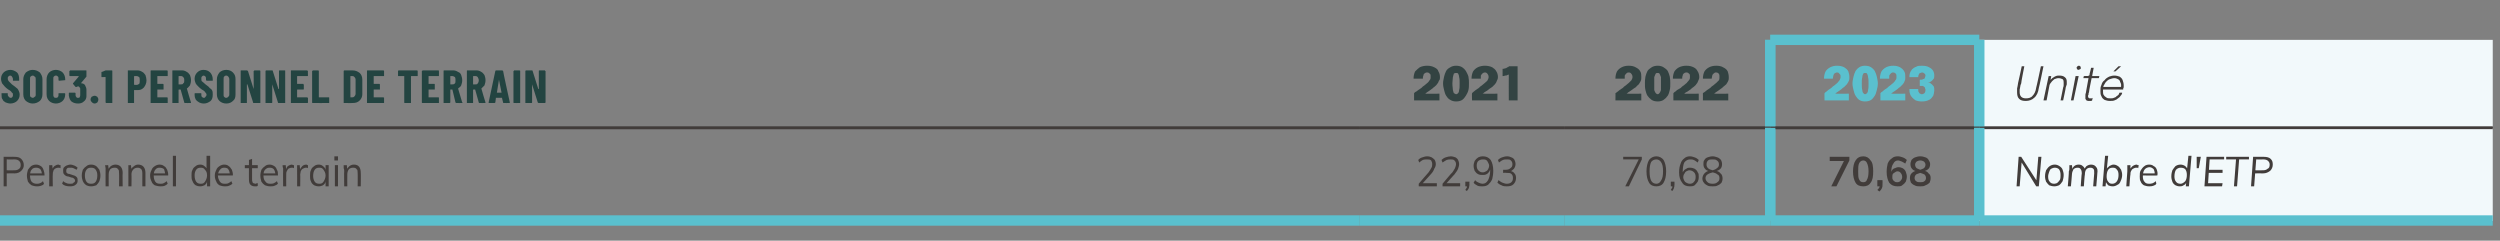 <?xml version="1.0" standalone="no"?>
<!DOCTYPE svg PUBLIC "-//W3C//DTD SVG 1.1//EN" "http://www.w3.org/Graphics/SVG/1.1/DTD/svg11.dtd">
<svg xmlns="http://www.w3.org/2000/svg" version="1.1" width="483px" height="46.5px" viewBox="0 0 483 46.5">
  <rect x="0" y="0" width="483" height="46.5" fill="#808080" stroke="none"/>
  <desc>SOC3.1 Personnel de terrain,2021,2022,2023,Unit ,Personnel de terrain,22,93,70,68,70,68,Nombre d'ETP</desc>
  <defs/>
  <g class="svg-tables">
    <g class="svg-table-background">
      <line x1="-1" y1="24.7" x2="262.6" y2="24.7" stroke="#413c3a" stroke-width="0.5"/>
      <line x1="262.6" y1="24.7" x2="302.3" y2="24.7" stroke="#413c3a" stroke-width="0.5"/>
      <line x1="302.3" y1="24.7" x2="342" y2="24.7" stroke="#413c3a" stroke-width="0.5"/>
      <line x1="342" y1="7.7" x2="342" y2="24.7" stroke="#5ac0ce" stroke-width="2"/>
      <line x1="342" y1="24.7" x2="382.4" y2="24.7" stroke="#413c3a" stroke-width="0.5"/>
      <line x1="342" y1="7.7" x2="382.4" y2="7.7" stroke="#5ac0ce" stroke-width="2"/>
      <line x1="342" y1="7.7" x2="342" y2="24.7" stroke="#5ac0ce" stroke-width="2"/>
      <line x1="382.4" y1="7.7" x2="382.4" y2="24.7" stroke="#5ac0ce" stroke-width="2"/>
      <rect x="382.4" y="7.7" width="99.2" height="17" class="svg-cell-fill" style="fill:#f2f9fb;"/>
      <line x1="382.4" y1="24.7" x2="481.6" y2="24.7" stroke="#413c3a" stroke-width="0.5"/>
      <line x1="382.4" y1="7.7" x2="382.4" y2="24.7" stroke="#5ac0ce" stroke-width="2"/>
      <line x1="-1" y1="42.6" x2="262.6" y2="42.6" stroke="#5ac0ce" stroke-width="2"/>
      <line x1="-1" y1="24.7" x2="262.6" y2="24.7" stroke="#413c3a" stroke-width="0.5"/>
      <line x1="262.6" y1="42.6" x2="302.3" y2="42.6" stroke="#5ac0ce" stroke-width="2"/>
      <line x1="262.6" y1="24.7" x2="302.3" y2="24.7" stroke="#413c3a" stroke-width="0.5"/>
      <line x1="302.3" y1="42.6" x2="342" y2="42.6" stroke="#5ac0ce" stroke-width="2"/>
      <line x1="302.3" y1="24.7" x2="342" y2="24.7" stroke="#413c3a" stroke-width="0.5"/>
      <line x1="342" y1="24.7" x2="342" y2="42.6" stroke="#5ac0ce" stroke-width="2"/>
      <line x1="342" y1="42.6" x2="382.4" y2="42.6" stroke="#5ac0ce" stroke-width="2"/>
      <line x1="342" y1="24.7" x2="382.4" y2="24.7" stroke="#413c3a" stroke-width="0.5"/>
      <line x1="342" y1="24.7" x2="342" y2="42.6" stroke="#5ac0ce" stroke-width="2"/>
      <line x1="382.4" y1="24.7" x2="382.4" y2="42.6" stroke="#5ac0ce" stroke-width="2"/>
      <rect x="382.4" y="24.7" width="99.2" height="18" class="svg-cell-fill" style="fill:#f2f9fb;"/>
      <line x1="382.4" y1="42.6" x2="481.6" y2="42.6" stroke="#5ac0ce" stroke-width="2"/>
      <line x1="382.4" y1="24.7" x2="481.6" y2="24.7" stroke="#413c3a" stroke-width="0.5"/>
      <line x1="382.4" y1="24.7" x2="382.4" y2="42.6" stroke="#5ac0ce" stroke-width="2"/>
    </g>
  </g>
  <g id="Polygon93744">
    <path d="M 389.6 36 L 390 30.3 L 390.5 30.3 L 393.6 35.1 L 393.4 35.2 L 393.8 30.3 L 394.4 30.3 L 393.9 36 L 393.4 36 L 390.4 31.1 L 390.6 31.1 L 390.2 36 L 389.6 36 Z M 396.9 36 C 396.5 36 396.2 35.9 395.9 35.8 C 395.7 35.6 395.5 35.4 395.3 35.1 C 395.2 34.8 395.1 34.5 395.1 34.1 C 395.1 33.6 395.2 33.2 395.3 32.9 C 395.5 32.6 395.7 32.3 396 32.1 C 396.3 31.9 396.6 31.8 397 31.8 C 397.3 31.8 397.6 31.9 397.9 32.1 C 398.2 32.3 398.4 32.5 398.5 32.8 C 398.6 33.1 398.7 33.4 398.7 33.8 C 398.7 34.3 398.6 34.6 398.5 35 C 398.3 35.3 398.1 35.6 397.8 35.8 C 397.6 35.9 397.2 36 396.9 36 Z M 396.9 35.5 C 397.1 35.5 397.4 35.4 397.5 35.3 C 397.7 35.1 397.9 34.9 398 34.7 C 398.1 34.4 398.1 34.1 398.1 33.8 C 398.1 33.3 398 33 397.8 32.7 C 397.6 32.5 397.3 32.4 397 32.4 C 396.7 32.4 396.5 32.5 396.3 32.6 C 396.1 32.7 396 32.9 395.9 33.2 C 395.8 33.5 395.7 33.8 395.7 34.1 C 395.7 34.6 395.8 34.9 396 35.1 C 396.2 35.4 396.5 35.5 396.9 35.5 Z M 399.5 36 C 399.5 36 399.75 33.07 399.7 33.1 C 399.8 32.9 399.8 32.7 399.8 32.5 C 399.8 32.3 399.8 32.1 399.8 31.9 C 399.77 31.95 400.3 31.9 400.3 31.9 L 400.4 32.8 C 400.4 32.8 400.26 32.81 400.3 32.8 C 400.5 32.2 400.9 31.8 401.6 31.8 C 402 31.8 402.2 31.9 402.4 32.1 C 402.7 32.3 402.8 32.6 402.8 33 C 402.8 33 402.6 32.9 402.6 32.9 C 402.7 32.6 402.9 32.3 403.1 32.1 C 403.4 31.9 403.7 31.8 404 31.8 C 404.5 31.8 404.8 32 405 32.3 C 405.2 32.5 405.3 32.9 405.2 33.5 C 405.22 33.46 405 36 405 36 L 404.4 36 C 404.4 36 404.61 33.49 404.6 33.5 C 404.6 33.1 404.6 32.8 404.5 32.7 C 404.4 32.5 404.1 32.4 403.9 32.4 C 403.5 32.4 403.3 32.5 403.1 32.7 C 402.9 32.9 402.8 33.3 402.8 33.7 C 402.76 33.68 402.6 36 402.6 36 L 402 36 C 402 36 402.16 33.49 402.2 33.5 C 402.2 33.1 402.1 32.8 402 32.7 C 401.9 32.5 401.7 32.4 401.4 32.4 C 401.1 32.4 400.8 32.5 400.6 32.7 C 400.5 32.9 400.3 33.3 400.3 33.7 C 400.32 33.68 400.1 36 400.1 36 L 399.5 36 Z M 408.2 36 C 407.8 36 407.5 35.9 407.3 35.8 C 407.1 35.6 406.9 35.3 406.8 35 C 406.8 35.02 406.9 34.9 406.9 34.9 L 406.8 36 L 406.2 36 L 406.7 30.1 L 407.3 30.1 L 407 33 C 407 33 406.96 32.82 407 32.8 C 407 32.6 407.1 32.4 407.3 32.3 C 407.4 32.2 407.6 32 407.7 32 C 407.9 31.9 408.1 31.8 408.3 31.8 C 408.7 31.8 408.9 31.9 409.2 32.1 C 409.4 32.2 409.6 32.5 409.8 32.8 C 409.9 33.1 410 33.4 410 33.8 C 410 34.2 409.9 34.6 409.7 35 C 409.6 35.3 409.4 35.6 409.1 35.7 C 408.8 35.9 408.5 36 408.2 36 Z M 408.1 35.5 C 408.5 35.5 408.8 35.3 409 35 C 409.2 34.7 409.3 34.3 409.3 33.8 C 409.3 33.3 409.2 33 409 32.8 C 408.8 32.5 408.6 32.4 408.2 32.4 C 407.8 32.4 407.5 32.5 407.3 32.8 C 407.1 33.1 407 33.6 407 34.1 C 407 34.5 407.1 34.9 407.3 35.1 C 407.5 35.4 407.7 35.5 408.1 35.5 Z M 410.8 36 C 410.8 36 410.99 33.07 411 33.1 C 411 32.9 411 32.7 411 32.5 C 411 32.3 411 32.1 411 31.9 C 411.01 31.95 411.6 31.9 411.6 31.9 L 411.6 32.9 C 411.6 32.9 411.51 32.8 411.5 32.8 C 411.6 32.5 411.8 32.3 412 32.1 C 412.3 31.9 412.6 31.8 412.8 31.8 C 412.9 31.8 413 31.9 413 31.9 C 413.1 31.9 413.1 31.9 413.2 31.9 C 413.2 31.9 413.1 32.5 413.1 32.5 C 413.1 32.5 413 32.4 413 32.4 C 412.9 32.4 412.8 32.4 412.7 32.4 C 412.5 32.4 412.3 32.5 412.1 32.6 C 411.9 32.7 411.8 32.9 411.7 33.1 C 411.6 33.3 411.6 33.5 411.6 33.7 C 411.56 33.67 411.4 36 411.4 36 L 410.8 36 Z M 416.6 35.5 C 416.5 35.7 416.3 35.8 416 35.9 C 415.7 36 415.4 36 415.2 36 C 414.8 36 414.5 35.9 414.2 35.8 C 413.9 35.6 413.7 35.4 413.6 35.1 C 413.4 34.8 413.4 34.5 413.4 34.1 C 413.4 33.6 413.4 33.2 413.6 32.9 C 413.8 32.6 414 32.3 414.3 32.1 C 414.5 31.9 414.9 31.8 415.2 31.8 C 415.6 31.8 415.9 31.9 416.1 32.1 C 416.4 32.2 416.6 32.5 416.7 32.8 C 416.8 33.1 416.9 33.5 416.8 33.9 C 416.8 33.94 413.9 33.9 413.9 33.9 L 413.9 33.5 L 416.5 33.5 C 416.5 33.5 416.27 33.68 416.3 33.7 C 416.3 33.2 416.2 32.9 416.1 32.7 C 415.9 32.5 415.6 32.3 415.3 32.3 C 414.9 32.3 414.5 32.5 414.3 32.8 C 414.1 33.1 414 33.5 414 34.1 C 414 34.5 414.1 34.9 414.3 35.1 C 414.5 35.4 414.8 35.5 415.2 35.5 C 415.4 35.5 415.6 35.5 415.9 35.4 C 416.1 35.3 416.3 35.2 416.5 35 C 416.5 35 416.6 35.5 416.6 35.5 Z M 421.1 36 C 420.8 36 420.5 35.9 420.3 35.8 C 420 35.6 419.8 35.4 419.7 35.1 C 419.6 34.8 419.5 34.5 419.5 34.1 C 419.5 33.6 419.6 33.2 419.7 32.9 C 419.9 32.6 420.1 32.3 420.3 32.1 C 420.6 31.9 420.9 31.8 421.3 31.8 C 421.6 31.8 421.9 31.9 422.2 32.1 C 422.4 32.3 422.6 32.5 422.7 32.9 C 422.65 32.87 422.5 33 422.5 33 L 422.8 30.1 L 423.4 30.1 L 422.9 36 L 422.3 36 L 422.4 34.9 C 422.4 34.9 422.48 35.07 422.5 35.1 C 422.4 35.3 422.3 35.4 422.2 35.6 C 422 35.7 421.9 35.8 421.7 35.9 C 421.5 36 421.3 36 421.1 36 Z M 421.3 35.5 C 421.6 35.5 421.9 35.3 422.2 35 C 422.4 34.7 422.5 34.3 422.5 33.8 C 422.5 33.3 422.4 33 422.2 32.7 C 422 32.5 421.7 32.4 421.3 32.4 C 421 32.4 420.7 32.5 420.4 32.8 C 420.2 33.1 420.1 33.6 420.1 34.1 C 420.1 34.5 420.2 34.9 420.4 35.1 C 420.6 35.4 420.9 35.5 421.3 35.5 Z M 424.4 32.5 L 424.4 30.3 L 425.2 30.3 L 424.8 32.5 L 424.4 32.5 Z M 425.9 36 L 426.3 30.3 L 429.7 30.3 L 429.7 30.8 L 426.9 30.8 L 426.6 35.4 L 429.4 35.4 L 429.3 36 L 425.9 36 Z M 426.6 33.4 L 426.6 32.8 L 429.4 32.8 L 429.4 33.4 L 426.6 33.4 Z M 431.6 36 L 432 30.8 L 430.1 30.8 L 430.1 30.3 L 434.5 30.3 L 434.5 30.8 L 432.6 30.8 L 432.2 36 L 431.6 36 Z M 435.5 36 L 434.9 36 L 435.3 30.3 C 435.3 30.3 437.37 30.27 437.4 30.3 C 437.9 30.3 438.4 30.4 438.7 30.7 C 439 31 439.1 31.3 439.1 31.8 C 439.1 32.3 438.9 32.7 438.6 33 C 438.2 33.3 437.8 33.5 437.2 33.5 C 437.18 33.47 435.6 33.5 435.6 33.5 L 435.6 32.9 C 435.6 32.9 437.15 32.92 437.2 32.9 C 437.6 32.9 437.9 32.8 438.1 32.6 C 438.4 32.5 438.5 32.2 438.5 31.8 C 438.5 31.5 438.4 31.3 438.2 31.1 C 438 30.9 437.7 30.8 437.3 30.8 C 437.32 30.82 435.9 30.8 435.9 30.8 L 435.5 36 Z " stroke="none" fill="#413c3a"/>
  </g>
  <g id="Polygon93743">
    <path d="M 354.8 36 L 353.8 36 L 356.4 30.8 L 356.4 31.1 L 353.5 31.1 L 353.5 30.3 L 357.3 30.3 L 357.3 31 L 354.8 36 Z M 360 36 C 359.3 36 358.8 35.8 358.5 35.3 C 358.2 34.8 358 34.1 358 33.1 C 358 32.2 358.2 31.4 358.5 31 C 358.8 30.5 359.3 30.2 360 30.2 C 360.6 30.2 361.1 30.5 361.4 31 C 361.8 31.4 361.9 32.2 361.9 33.1 C 361.9 34.1 361.8 34.8 361.4 35.3 C 361.1 35.8 360.6 36 360 36 Z M 360 35.2 C 360.3 35.2 360.6 35.1 360.7 34.7 C 360.9 34.4 361 33.8 361 33.1 C 361 32.4 360.9 31.9 360.7 31.5 C 360.6 31.2 360.3 31 360 31 C 359.6 31 359.4 31.2 359.2 31.5 C 359 31.9 359 32.4 359 33.1 C 359 33.8 359 34.4 359.2 34.7 C 359.4 35.1 359.6 35.2 360 35.2 Z M 363.1 37 C 363.1 37 362.7 36.7 362.7 36.7 C 362.9 36.5 363 36.4 363.1 36.2 C 363.1 36.1 363.2 35.9 363.2 35.7 C 363.17 35.75 363.4 36 363.4 36 L 362.7 36 L 362.7 34.8 L 363.7 34.8 C 363.7 34.8 363.73 35.59 363.7 35.6 C 363.7 35.9 363.7 36.1 363.6 36.3 C 363.5 36.6 363.3 36.8 363.1 37 Z M 366.6 36 C 365.9 36 365.4 35.8 365 35.3 C 364.7 34.8 364.5 34.1 364.5 33.2 C 364.5 32.6 364.6 32 364.7 31.6 C 364.9 31.1 365.2 30.8 365.5 30.6 C 365.8 30.3 366.2 30.2 366.7 30.2 C 367 30.2 367.3 30.3 367.6 30.4 C 367.9 30.5 368.2 30.7 368.4 30.9 C 368.4 30.9 368.1 31.6 368.1 31.6 C 367.8 31.4 367.6 31.3 367.4 31.2 C 367.1 31.1 366.9 31 366.7 31 C 366.3 31 366 31.2 365.8 31.6 C 365.5 32 365.4 32.5 365.4 33.2 C 365.43 33.21 365.4 33.6 365.4 33.6 C 365.4 33.6 365.33 33.44 365.3 33.4 C 365.4 33.2 365.5 33 365.6 32.8 C 365.7 32.7 365.9 32.5 366.1 32.5 C 366.3 32.4 366.5 32.3 366.8 32.3 C 367.1 32.3 367.4 32.4 367.6 32.5 C 367.9 32.7 368.1 32.9 368.2 33.2 C 368.3 33.5 368.4 33.8 368.4 34.1 C 368.4 34.5 368.3 34.8 368.2 35.1 C 368 35.4 367.8 35.6 367.5 35.8 C 367.3 36 367 36 366.6 36 Z M 366.6 35.2 C 366.8 35.2 367.1 35.1 367.2 34.9 C 367.4 34.7 367.5 34.5 367.5 34.2 C 367.5 33.9 367.4 33.6 367.2 33.4 C 367.1 33.2 366.8 33.1 366.6 33.1 C 366.4 33.1 366.2 33.2 366.1 33.3 C 365.9 33.4 365.8 33.5 365.7 33.6 C 365.6 33.8 365.6 34 365.6 34.2 C 365.6 34.4 365.6 34.6 365.7 34.7 C 365.8 34.9 365.9 35 366.1 35.1 C 366.2 35.2 366.4 35.2 366.6 35.2 Z M 371 36 C 370.6 36 370.2 36 369.9 35.8 C 369.6 35.7 369.4 35.5 369.2 35.3 C 369.1 35 369 34.8 369 34.4 C 369 34 369.1 33.7 369.3 33.5 C 369.6 33.2 369.9 33 370.4 33 C 370.4 33 370.3 33.1 370.3 33.1 C 369.9 33 369.6 32.9 369.4 32.6 C 369.2 32.4 369.1 32.1 369.1 31.7 C 369.1 31.4 369.2 31.2 369.3 30.9 C 369.5 30.7 369.7 30.5 370 30.4 C 370.3 30.3 370.6 30.2 371 30.2 C 371.4 30.2 371.7 30.3 372 30.4 C 372.3 30.5 372.5 30.7 372.6 30.9 C 372.8 31.2 372.9 31.4 372.9 31.7 C 372.9 32.1 372.8 32.4 372.6 32.6 C 372.3 32.9 372 33 371.7 33.1 C 371.7 33.1 371.6 33 371.6 33 C 372.1 33 372.4 33.2 372.6 33.5 C 372.9 33.7 373 34 373 34.4 C 373 34.8 372.9 35 372.8 35.3 C 372.6 35.5 372.3 35.7 372 35.8 C 371.7 36 371.4 36 371 36 Z M 371 35.2 C 371.3 35.2 371.6 35.2 371.8 35 C 372 34.9 372.1 34.6 372.1 34.4 C 372.1 34.1 372 33.9 371.8 33.7 C 371.6 33.6 371.3 33.5 371 33.4 C 370.7 33.5 370.4 33.6 370.2 33.7 C 370 33.9 369.9 34.1 369.9 34.4 C 369.9 34.6 370 34.9 370.2 35 C 370.4 35.2 370.7 35.2 371 35.2 Z M 371 32.8 C 371.3 32.7 371.5 32.6 371.7 32.5 C 371.9 32.3 372 32.1 372 31.8 C 372 31.6 371.9 31.4 371.7 31.2 C 371.5 31.1 371.3 31 371 31 C 370.7 31 370.5 31.1 370.3 31.2 C 370.1 31.4 370 31.6 370 31.8 C 370 32.1 370.1 32.3 370.3 32.5 C 370.5 32.6 370.7 32.7 371 32.8 Z " stroke="none" fill="#413c3a"/>
  </g>
  <g id="Polygon93742">
    <path d="M 314.7 36 L 314 36 L 316.7 30.6 L 316.7 30.8 L 313.6 30.8 L 313.6 30.3 L 317.2 30.3 L 317.2 30.8 L 314.7 36 Z M 320 36 C 319.4 36 318.9 35.8 318.6 35.3 C 318.3 34.8 318.1 34.1 318.1 33.1 C 318.1 32.2 318.3 31.4 318.6 30.9 C 318.9 30.5 319.4 30.2 320 30.2 C 320.6 30.2 321.1 30.5 321.4 30.9 C 321.7 31.4 321.9 32.2 321.9 33.1 C 321.9 34.1 321.7 34.8 321.4 35.3 C 321.1 35.8 320.6 36 320 36 Z M 320 35.5 C 320.4 35.5 320.7 35.3 320.9 34.9 C 321.2 34.5 321.3 33.9 321.3 33.1 C 321.3 32.3 321.2 31.7 320.9 31.3 C 320.7 31 320.4 30.8 320 30.8 C 319.6 30.8 319.2 31 319 31.3 C 318.8 31.7 318.7 32.3 318.7 33.1 C 318.7 33.9 318.8 34.5 319 34.9 C 319.2 35.3 319.6 35.5 320 35.5 Z M 323.1 36.9 C 323.1 36.9 322.8 36.7 322.8 36.7 C 322.9 36.5 323 36.4 323.1 36.2 C 323.1 36.1 323.1 36 323.1 35.8 C 323.13 35.84 323.3 36 323.3 36 L 322.8 36 L 322.8 35.1 L 323.5 35.1 C 323.5 35.1 323.54 35.73 323.5 35.7 C 323.5 35.9 323.5 36.1 323.4 36.3 C 323.4 36.5 323.2 36.7 323.1 36.9 Z M 326.5 36 C 325.8 36 325.3 35.8 325 35.3 C 324.6 34.8 324.4 34.2 324.4 33.3 C 324.4 32.6 324.5 32.1 324.7 31.6 C 324.8 31.2 325.1 30.8 325.4 30.6 C 325.7 30.3 326.1 30.2 326.5 30.2 C 326.8 30.2 327.1 30.3 327.4 30.4 C 327.7 30.5 328 30.7 328.2 30.9 C 328.2 30.9 328 31.4 328 31.4 C 327.7 31.2 327.5 31 327.2 30.9 C 327 30.8 326.8 30.8 326.5 30.8 C 326.1 30.8 325.7 31 325.4 31.4 C 325.2 31.8 325.1 32.5 325.1 33.3 C 325.06 33.26 325.1 33.9 325.1 33.9 C 325.1 33.9 324.97 33.73 325 33.7 C 325 33.5 325.1 33.2 325.3 33 C 325.4 32.8 325.6 32.7 325.8 32.6 C 326 32.4 326.3 32.4 326.5 32.4 C 326.9 32.4 327.2 32.5 327.4 32.6 C 327.7 32.8 327.9 33 328 33.3 C 328.2 33.5 328.2 33.8 328.2 34.2 C 328.2 34.6 328.1 34.9 328 35.1 C 327.8 35.4 327.6 35.6 327.4 35.8 C 327.1 36 326.8 36 326.5 36 Z M 326.5 35.5 C 326.8 35.5 327.1 35.4 327.3 35.1 C 327.5 34.9 327.6 34.6 327.6 34.2 C 327.6 33.8 327.5 33.5 327.3 33.3 C 327.1 33.1 326.8 32.9 326.4 32.9 C 326.2 32.9 326 33 325.8 33.1 C 325.6 33.2 325.5 33.4 325.4 33.6 C 325.3 33.7 325.2 34 325.2 34.2 C 325.2 34.5 325.3 34.7 325.4 34.9 C 325.5 35.1 325.6 35.2 325.8 35.3 C 326 35.4 326.2 35.5 326.5 35.5 Z M 330.9 36 C 330.5 36 330.1 36 329.8 35.8 C 329.6 35.7 329.3 35.5 329.2 35.3 C 329 35.1 328.9 34.8 328.9 34.5 C 328.9 34.1 329.1 33.7 329.3 33.5 C 329.6 33.2 329.9 33 330.3 33 C 330.3 33 330.3 33.1 330.3 33.1 C 329.9 33 329.6 32.9 329.4 32.6 C 329.2 32.4 329.1 32.1 329.1 31.7 C 329.1 31.4 329.1 31.1 329.3 30.9 C 329.4 30.7 329.6 30.5 329.9 30.4 C 330.2 30.3 330.5 30.2 330.9 30.2 C 331.2 30.2 331.5 30.3 331.8 30.4 C 332.1 30.5 332.3 30.7 332.5 30.9 C 332.6 31.1 332.7 31.4 332.7 31.7 C 332.7 32.1 332.6 32.4 332.4 32.6 C 332.1 32.9 331.8 33 331.5 33.1 C 331.5 33.1 331.4 33 331.4 33 C 331.8 33 332.2 33.2 332.4 33.5 C 332.7 33.7 332.8 34.1 332.8 34.5 C 332.8 34.8 332.7 35.1 332.6 35.3 C 332.4 35.5 332.2 35.7 331.9 35.8 C 331.6 36 331.3 36 330.9 36 Z M 330.9 35.5 C 331.3 35.5 331.6 35.4 331.8 35.2 C 332.1 35 332.2 34.8 332.2 34.4 C 332.2 34.1 332.1 33.8 331.8 33.7 C 331.6 33.5 331.3 33.4 330.9 33.3 C 330.5 33.4 330.2 33.5 329.9 33.7 C 329.7 33.8 329.5 34.1 329.5 34.4 C 329.5 34.8 329.7 35 329.9 35.2 C 330.1 35.4 330.4 35.5 330.9 35.5 Z M 330.9 32.9 C 331.2 32.8 331.5 32.7 331.7 32.5 C 332 32.3 332.1 32.1 332.1 31.8 C 332.1 31.4 332 31.2 331.7 31 C 331.5 30.8 331.2 30.8 330.9 30.8 C 330.5 30.8 330.2 30.8 330 31 C 329.8 31.2 329.7 31.4 329.7 31.8 C 329.7 32.1 329.8 32.3 330 32.5 C 330.2 32.7 330.5 32.8 330.9 32.9 Z " stroke="none" fill="#413c3a"/>
  </g>
  <g id="Polygon93741">
    <path d="M 274.1 36 L 274.1 35.5 C 274.1 35.5 275.99 33.27 276 33.3 C 276.2 33 276.4 32.7 276.5 32.5 C 276.7 32.2 276.7 32 276.7 31.7 C 276.7 31.4 276.6 31.2 276.5 31 C 276.3 30.8 276 30.8 275.7 30.8 C 275.5 30.8 275.2 30.8 274.9 30.9 C 274.7 31 274.4 31.2 274.2 31.4 C 274.2 31.4 274 30.9 274 30.9 C 274.2 30.7 274.4 30.5 274.8 30.4 C 275.1 30.3 275.4 30.2 275.7 30.2 C 276.1 30.2 276.4 30.3 276.6 30.4 C 276.8 30.5 277 30.7 277.2 30.9 C 277.3 31.1 277.4 31.4 277.4 31.7 C 277.4 32 277.3 32.3 277.1 32.6 C 277 32.9 276.8 33.3 276.4 33.7 C 276.45 33.66 274.6 35.7 274.6 35.7 L 274.6 35.4 L 277.6 35.4 L 277.6 36 L 274.1 36 Z M 278.7 36 L 278.7 35.5 C 278.7 35.5 280.55 33.27 280.6 33.3 C 280.8 33 281 32.7 281.1 32.5 C 281.2 32.2 281.3 32 281.3 31.7 C 281.3 31.4 281.2 31.2 281 31 C 280.8 30.8 280.6 30.8 280.3 30.8 C 280 30.8 279.8 30.8 279.5 30.9 C 279.3 31 279 31.2 278.7 31.4 C 278.7 31.4 278.5 30.9 278.5 30.9 C 278.7 30.7 279 30.5 279.3 30.4 C 279.6 30.3 280 30.2 280.3 30.2 C 280.6 30.2 280.9 30.3 281.2 30.4 C 281.4 30.5 281.6 30.7 281.7 30.9 C 281.8 31.1 281.9 31.4 281.9 31.7 C 281.9 32 281.8 32.3 281.7 32.6 C 281.6 32.9 281.3 33.3 281 33.7 C 281.01 33.66 279.2 35.7 279.2 35.7 L 279.1 35.4 L 282.1 35.4 L 282.1 36 L 278.7 36 Z M 283.4 36.9 C 283.4 36.9 283.1 36.7 283.1 36.7 C 283.2 36.5 283.3 36.4 283.4 36.2 C 283.4 36.1 283.4 36 283.4 35.8 C 283.45 35.84 283.6 36 283.6 36 L 283.1 36 L 283.1 35.1 L 283.9 35.1 C 283.9 35.1 283.86 35.73 283.9 35.7 C 283.9 35.9 283.8 36.1 283.8 36.3 C 283.7 36.5 283.6 36.7 283.4 36.9 Z M 286.5 30.2 C 287.1 30.2 287.6 30.4 288 30.9 C 288.3 31.4 288.5 32.1 288.5 33 C 288.5 33.6 288.4 34.2 288.3 34.6 C 288.1 35.1 287.8 35.4 287.5 35.7 C 287.2 35.9 286.9 36 286.4 36 C 286.1 36 285.8 36 285.5 35.9 C 285.2 35.7 284.9 35.6 284.7 35.3 C 284.7 35.3 285 34.8 285 34.8 C 285.2 35.1 285.5 35.2 285.7 35.3 C 285.9 35.4 286.2 35.5 286.4 35.5 C 286.9 35.5 287.2 35.3 287.5 34.8 C 287.7 34.4 287.9 33.8 287.9 33 C 287.87 32.99 287.9 32.3 287.9 32.3 C 287.9 32.3 287.97 32.51 288 32.5 C 287.9 32.8 287.8 33 287.7 33.2 C 287.5 33.4 287.4 33.6 287.1 33.7 C 286.9 33.8 286.7 33.8 286.4 33.8 C 286.1 33.8 285.8 33.8 285.5 33.6 C 285.3 33.5 285.1 33.3 284.9 33 C 284.8 32.7 284.7 32.4 284.7 32 C 284.7 31.7 284.8 31.4 284.9 31.1 C 285.1 30.8 285.3 30.6 285.6 30.4 C 285.8 30.3 286.1 30.2 286.5 30.2 Z M 286.5 30.8 C 286.1 30.8 285.9 30.9 285.6 31.1 C 285.4 31.3 285.3 31.6 285.3 32 C 285.3 32.4 285.4 32.7 285.6 32.9 C 285.9 33.2 286.1 33.3 286.5 33.3 C 286.7 33.3 286.9 33.2 287.1 33.1 C 287.3 33 287.4 32.9 287.5 32.7 C 287.6 32.5 287.7 32.3 287.7 32 C 287.7 31.8 287.6 31.6 287.5 31.4 C 287.4 31.2 287.3 31 287.1 30.9 C 286.9 30.8 286.7 30.8 286.5 30.8 Z M 291.1 36 C 290.8 36 290.4 36 290.1 35.8 C 289.8 35.7 289.5 35.5 289.3 35.3 C 289.3 35.3 289.5 34.8 289.5 34.8 C 289.8 35 290 35.2 290.3 35.3 C 290.6 35.4 290.8 35.5 291.1 35.5 C 291.5 35.5 291.8 35.4 292 35.2 C 292.2 35 292.3 34.8 292.3 34.4 C 292.3 34 292.2 33.8 292 33.6 C 291.8 33.4 291.5 33.4 291 33.4 C 291.05 33.35 290.4 33.4 290.4 33.4 L 290.4 32.8 C 290.4 32.8 290.92 32.8 290.9 32.8 C 291.3 32.8 291.6 32.7 291.8 32.5 C 292.1 32.3 292.2 32.1 292.2 31.7 C 292.2 31.4 292.1 31.2 291.9 31 C 291.7 30.8 291.5 30.8 291.2 30.8 C 290.9 30.8 290.6 30.8 290.4 30.9 C 290.1 31 289.9 31.2 289.6 31.4 C 289.6 31.4 289.4 30.9 289.4 30.9 C 289.6 30.7 289.9 30.5 290.2 30.4 C 290.5 30.3 290.8 30.2 291.2 30.2 C 291.5 30.2 291.8 30.3 292 30.4 C 292.3 30.5 292.5 30.7 292.6 30.9 C 292.7 31.1 292.8 31.4 292.8 31.7 C 292.8 32 292.7 32.3 292.5 32.6 C 292.3 32.8 292.1 33 291.8 33.1 C 291.8 33.1 291.8 33 291.8 33 C 292.1 33.1 292.4 33.2 292.6 33.5 C 292.8 33.7 292.9 34 292.9 34.4 C 292.9 34.9 292.7 35.3 292.4 35.6 C 292.1 35.9 291.7 36 291.1 36 Z " stroke="none" fill="#413c3a"/>
  </g>
  <g id="Polygon93740">
    <path d="M 0.7 36 L 0.7 30.3 C 0.7 30.3 2.83 30.27 2.8 30.3 C 3.4 30.3 3.8 30.4 4.1 30.7 C 4.4 31 4.6 31.4 4.6 31.9 C 4.6 32.4 4.4 32.7 4.1 33 C 3.8 33.3 3.4 33.5 2.8 33.5 C 2.83 33.47 1.3 33.5 1.3 33.5 L 1.3 36 L 0.7 36 Z M 1.3 32.9 C 1.3 32.9 2.77 32.92 2.8 32.9 C 3.2 32.9 3.5 32.8 3.7 32.6 C 3.9 32.5 4 32.2 4 31.9 C 4 31.5 3.9 31.3 3.7 31.1 C 3.5 30.9 3.2 30.8 2.8 30.8 C 2.77 30.82 1.3 30.8 1.3 30.8 L 1.3 32.9 Z M 8.5 35.5 C 8.4 35.7 8.2 35.8 7.9 35.9 C 7.6 36 7.4 36 7.1 36 C 6.7 36 6.4 35.9 6.1 35.8 C 5.8 35.6 5.6 35.4 5.4 35.1 C 5.3 34.7 5.2 34.4 5.2 33.9 C 5.2 33.5 5.3 33.2 5.4 32.8 C 5.6 32.5 5.8 32.3 6 32.1 C 6.3 31.9 6.6 31.8 7 31.8 C 7.3 31.8 7.6 31.9 7.9 32.1 C 8.1 32.2 8.3 32.5 8.4 32.8 C 8.5 33.1 8.6 33.4 8.6 33.8 C 8.61 33.82 8.6 33.9 8.6 33.9 L 5.7 33.9 L 5.7 33.5 L 8.3 33.5 C 8.3 33.5 8.06 33.81 8.1 33.8 C 8.1 33.3 8 33 7.8 32.7 C 7.6 32.5 7.3 32.4 7 32.4 C 6.6 32.4 6.3 32.5 6.1 32.8 C 5.9 33 5.8 33.4 5.8 33.9 C 5.8 34.4 5.9 34.8 6.1 35.1 C 6.4 35.4 6.7 35.5 7.1 35.5 C 7.3 35.5 7.5 35.5 7.7 35.4 C 8 35.3 8.1 35.2 8.3 35 C 8.3 35 8.5 35.5 8.5 35.5 Z M 9.5 36 C 9.5 36 9.55 33.07 9.5 33.1 C 9.5 32.9 9.5 32.7 9.5 32.5 C 9.5 32.3 9.5 32.1 9.5 31.9 C 9.48 31.95 10.1 31.9 10.1 31.9 L 10.2 32.9 C 10.2 32.9 10.07 32.91 10.1 32.9 C 10.1 32.6 10.3 32.3 10.5 32.1 C 10.8 31.9 11 31.8 11.3 31.8 C 11.4 31.8 11.5 31.9 11.5 31.9 C 11.6 31.9 11.6 31.9 11.7 31.9 C 11.7 31.9 11.7 32.5 11.7 32.5 C 11.5 32.4 11.4 32.4 11.3 32.4 C 11 32.4 10.8 32.5 10.6 32.6 C 10.5 32.7 10.3 32.9 10.3 33.1 C 10.2 33.3 10.2 33.5 10.2 33.7 C 10.16 33.67 10.2 36 10.2 36 L 9.5 36 Z M 13.6 36 C 12.9 36 12.4 35.9 12 35.5 C 12 35.5 12.2 35 12.2 35 C 12.4 35.2 12.6 35.3 12.9 35.4 C 13.1 35.5 13.3 35.5 13.6 35.5 C 13.9 35.5 14.1 35.5 14.2 35.3 C 14.4 35.2 14.5 35.1 14.5 34.9 C 14.5 34.7 14.4 34.6 14.3 34.5 C 14.2 34.4 14 34.3 13.8 34.3 C 13.8 34.3 13.2 34.1 13.2 34.1 C 12.8 34.1 12.6 33.9 12.4 33.7 C 12.2 33.5 12.2 33.3 12.2 33 C 12.2 32.8 12.2 32.6 12.3 32.4 C 12.5 32.2 12.6 32.1 12.8 32 C 13.1 31.9 13.3 31.8 13.6 31.8 C 13.9 31.8 14.1 31.9 14.4 32 C 14.6 32.1 14.8 32.2 15 32.4 C 15 32.4 14.8 32.8 14.8 32.8 C 14.6 32.7 14.4 32.6 14.2 32.5 C 14 32.4 13.8 32.4 13.6 32.4 C 13.3 32.4 13.1 32.4 13 32.5 C 12.8 32.7 12.8 32.8 12.8 33 C 12.8 33.2 12.8 33.3 12.9 33.4 C 13 33.5 13.1 33.6 13.4 33.6 C 13.4 33.6 14 33.8 14 33.8 C 14.4 33.9 14.6 34 14.8 34.2 C 15 34.4 15 34.6 15 34.9 C 15 35.2 14.9 35.5 14.6 35.7 C 14.4 35.9 14 36 13.6 36 Z M 17.6 36 C 17.2 36 16.9 35.9 16.7 35.8 C 16.4 35.6 16.2 35.4 16 35 C 15.9 34.7 15.8 34.4 15.8 33.9 C 15.8 33.5 15.9 33.1 16 32.8 C 16.2 32.5 16.4 32.3 16.7 32.1 C 16.9 31.9 17.2 31.8 17.6 31.8 C 18 31.8 18.3 31.9 18.6 32.1 C 18.8 32.3 19 32.5 19.2 32.8 C 19.3 33.1 19.4 33.5 19.4 33.9 C 19.4 34.4 19.3 34.7 19.2 35 C 19 35.4 18.8 35.6 18.6 35.8 C 18.3 35.9 18 36 17.6 36 Z M 17.6 35.5 C 18 35.5 18.3 35.4 18.5 35.1 C 18.7 34.8 18.8 34.4 18.8 33.9 C 18.8 33.4 18.7 33.1 18.5 32.8 C 18.3 32.5 18 32.4 17.6 32.4 C 17.2 32.4 16.9 32.5 16.7 32.8 C 16.5 33.1 16.4 33.4 16.4 33.9 C 16.4 34.4 16.5 34.8 16.7 35.1 C 16.9 35.4 17.2 35.5 17.6 35.5 Z M 20.4 36 C 20.4 36 20.38 33.07 20.4 33.1 C 20.4 32.9 20.4 32.7 20.4 32.5 C 20.4 32.3 20.3 32.1 20.3 31.9 C 20.31 31.95 20.9 31.9 20.9 31.9 L 21 32.8 C 21 32.8 20.89 32.84 20.9 32.8 C 21 32.5 21.2 32.3 21.4 32.1 C 21.7 31.9 22 31.8 22.3 31.8 C 23.2 31.8 23.7 32.4 23.7 33.4 C 23.66 33.44 23.7 36 23.7 36 L 23 36 C 23 36 23.04 33.47 23 33.5 C 23 33.1 23 32.8 22.8 32.7 C 22.7 32.5 22.5 32.4 22.2 32.4 C 21.8 32.4 21.5 32.5 21.3 32.7 C 21.1 33 21 33.3 21 33.7 C 20.99 33.67 21 36 21 36 L 20.4 36 Z M 24.8 36 C 24.8 36 24.82 33.07 24.8 33.1 C 24.8 32.9 24.8 32.7 24.8 32.5 C 24.8 32.3 24.8 32.1 24.8 31.9 C 24.76 31.95 25.3 31.9 25.3 31.9 L 25.4 32.8 C 25.4 32.8 25.34 32.84 25.3 32.8 C 25.4 32.5 25.6 32.3 25.9 32.1 C 26.1 31.9 26.4 31.8 26.7 31.8 C 27.6 31.8 28.1 32.4 28.1 33.4 C 28.1 33.44 28.1 36 28.1 36 L 27.5 36 C 27.5 36 27.49 33.47 27.5 33.5 C 27.5 33.1 27.4 32.8 27.3 32.7 C 27.1 32.5 26.9 32.4 26.6 32.4 C 26.3 32.4 26 32.5 25.8 32.7 C 25.5 33 25.4 33.3 25.4 33.7 C 25.44 33.67 25.4 36 25.4 36 L 24.8 36 Z M 32.4 35.5 C 32.2 35.7 32 35.8 31.8 35.9 C 31.5 36 31.2 36 31 36 C 30.6 36 30.2 35.9 29.9 35.8 C 29.6 35.6 29.4 35.4 29.3 35.1 C 29.1 34.7 29 34.4 29 33.9 C 29 33.5 29.1 33.2 29.3 32.8 C 29.4 32.5 29.6 32.3 29.9 32.1 C 30.2 31.9 30.5 31.8 30.8 31.8 C 31.2 31.8 31.5 31.9 31.7 32.1 C 32 32.2 32.1 32.5 32.3 32.8 C 32.4 33.1 32.5 33.4 32.5 33.8 C 32.47 33.82 32.5 33.9 32.5 33.9 L 29.6 33.9 L 29.6 33.5 L 32.1 33.5 C 32.1 33.5 31.92 33.81 31.9 33.8 C 31.9 33.3 31.8 33 31.7 32.7 C 31.5 32.5 31.2 32.4 30.8 32.4 C 30.5 32.4 30.2 32.5 30 32.8 C 29.8 33 29.7 33.4 29.7 33.9 C 29.7 34.4 29.8 34.8 30 35.1 C 30.2 35.4 30.5 35.5 31 35.5 C 31.2 35.5 31.4 35.5 31.6 35.4 C 31.8 35.3 32 35.2 32.2 35 C 32.2 35 32.4 35.5 32.4 35.5 Z M 33.4 36 L 33.4 30.1 L 34 30.1 L 34 36 L 33.4 36 Z M 40.6 36 L 40 36 L 40 34.9 C 40 34.9 40.04 34.98 40 35 C 40 35.3 39.8 35.6 39.5 35.8 C 39.3 35.9 39 36 38.7 36 C 38.3 36 38 35.9 37.8 35.8 C 37.5 35.6 37.3 35.3 37.2 35 C 37 34.7 37 34.3 37 33.9 C 37 33.5 37 33.1 37.2 32.8 C 37.3 32.5 37.5 32.3 37.8 32.1 C 38 31.9 38.3 31.8 38.7 31.8 C 39 31.8 39.3 31.9 39.5 32.1 C 39.8 32.3 40 32.6 40 32.9 C 40.04 32.9 39.9 33 39.9 33 L 39.9 30.1 L 40.6 30.1 L 40.6 36 Z M 38.8 35.5 C 39.2 35.5 39.4 35.4 39.6 35.1 C 39.8 34.8 40 34.4 40 33.9 C 40 33.4 39.9 33.1 39.6 32.8 C 39.4 32.5 39.2 32.4 38.8 32.4 C 38.4 32.4 38.1 32.5 37.9 32.8 C 37.7 33.1 37.6 33.4 37.6 33.9 C 37.6 34.4 37.7 34.8 37.9 35.1 C 38.1 35.4 38.4 35.5 38.8 35.5 Z M 44.9 35.5 C 44.7 35.7 44.5 35.8 44.2 35.9 C 44 36 43.7 36 43.4 36 C 43 36 42.7 35.9 42.4 35.8 C 42.1 35.6 41.9 35.4 41.8 35.1 C 41.6 34.7 41.5 34.4 41.5 33.9 C 41.5 33.5 41.6 33.2 41.8 32.8 C 41.9 32.5 42.1 32.3 42.4 32.1 C 42.7 31.9 43 31.8 43.3 31.8 C 43.7 31.8 44 31.9 44.2 32.1 C 44.4 32.2 44.6 32.5 44.8 32.8 C 44.9 33.1 45 33.4 45 33.8 C 44.95 33.82 45 33.9 45 33.9 L 42.1 33.9 L 42.1 33.5 L 44.6 33.5 C 44.6 33.5 44.41 33.81 44.4 33.8 C 44.4 33.3 44.3 33 44.1 32.7 C 44 32.5 43.7 32.4 43.3 32.4 C 43 32.4 42.7 32.5 42.5 32.8 C 42.3 33 42.1 33.4 42.1 33.9 C 42.1 34.4 42.3 34.8 42.5 35.1 C 42.7 35.4 43 35.5 43.4 35.5 C 43.7 35.5 43.9 35.5 44.1 35.4 C 44.3 35.3 44.5 35.2 44.7 35 C 44.7 35 44.9 35.5 44.9 35.5 Z M 47.3 32.5 L 47.3 31.9 L 49.8 31.9 L 49.8 32.5 L 47.3 32.5 Z M 49.8 35.4 C 49.8 35.4 49.8 35.9 49.8 35.9 C 49.7 36 49.6 36 49.5 36 C 49.4 36 49.3 36 49.2 36 C 48.9 36 48.6 35.9 48.4 35.7 C 48.2 35.5 48.1 35.2 48.1 34.7 C 48.08 34.75 48.1 30.9 48.1 30.9 L 48.7 30.7 C 48.7 30.7 48.69 34.66 48.7 34.7 C 48.7 34.9 48.7 35 48.8 35.2 C 48.8 35.3 48.9 35.4 49 35.4 C 49.1 35.4 49.2 35.5 49.4 35.5 C 49.4 35.5 49.5 35.5 49.6 35.4 C 49.6 35.4 49.7 35.4 49.8 35.4 Z M 53.7 35.5 C 53.5 35.7 53.3 35.8 53 35.9 C 52.8 36 52.5 36 52.2 36 C 51.8 36 51.5 35.9 51.2 35.8 C 50.9 35.6 50.7 35.4 50.5 35.1 C 50.4 34.7 50.3 34.4 50.3 33.9 C 50.3 33.5 50.4 33.2 50.5 32.8 C 50.7 32.5 50.9 32.3 51.2 32.1 C 51.4 31.9 51.7 31.8 52.1 31.8 C 52.4 31.8 52.7 31.9 53 32.1 C 53.2 32.2 53.4 32.5 53.5 32.8 C 53.7 33.1 53.7 33.4 53.7 33.8 C 53.73 33.82 53.7 33.9 53.7 33.9 L 50.8 33.9 L 50.8 33.5 L 53.4 33.5 C 53.4 33.5 53.18 33.81 53.2 33.8 C 53.2 33.3 53.1 33 52.9 32.7 C 52.7 32.5 52.5 32.4 52.1 32.4 C 51.7 32.4 51.5 32.5 51.2 32.8 C 51 33 50.9 33.4 50.9 33.9 C 50.9 34.4 51 34.8 51.3 35.1 C 51.5 35.4 51.8 35.5 52.2 35.5 C 52.4 35.5 52.7 35.5 52.9 35.4 C 53.1 35.3 53.3 35.2 53.5 35 C 53.5 35 53.7 35.5 53.7 35.5 Z M 54.7 36 C 54.7 36 54.67 33.07 54.7 33.1 C 54.7 32.9 54.7 32.7 54.7 32.5 C 54.6 32.3 54.6 32.1 54.6 31.9 C 54.6 31.95 55.2 31.9 55.2 31.9 L 55.3 32.9 C 55.3 32.9 55.19 32.91 55.2 32.9 C 55.3 32.6 55.4 32.3 55.6 32.1 C 55.9 31.9 56.2 31.8 56.4 31.8 C 56.5 31.8 56.6 31.9 56.6 31.9 C 56.7 31.9 56.7 31.9 56.8 31.9 C 56.8 31.9 56.8 32.5 56.8 32.5 C 56.7 32.4 56.5 32.4 56.4 32.4 C 56.1 32.4 55.9 32.5 55.7 32.6 C 55.6 32.7 55.5 32.9 55.4 33.1 C 55.3 33.3 55.3 33.5 55.3 33.7 C 55.28 33.67 55.3 36 55.3 36 L 54.7 36 Z M 57.4 36 C 57.4 36 57.42 33.07 57.4 33.1 C 57.4 32.9 57.4 32.7 57.4 32.5 C 57.4 32.3 57.4 32.1 57.4 31.9 C 57.36 31.95 57.9 31.9 57.9 31.9 L 58 32.9 C 58 32.9 57.94 32.91 57.9 32.9 C 58 32.6 58.2 32.3 58.4 32.1 C 58.6 31.9 58.9 31.8 59.2 31.8 C 59.3 31.8 59.3 31.9 59.4 31.9 C 59.4 31.9 59.5 31.9 59.5 31.9 C 59.5 31.9 59.5 32.5 59.5 32.5 C 59.4 32.4 59.3 32.4 59.1 32.4 C 58.9 32.4 58.7 32.5 58.5 32.6 C 58.3 32.7 58.2 32.9 58.1 33.1 C 58.1 33.3 58 33.5 58 33.7 C 58.03 33.67 58 36 58 36 L 57.4 36 Z M 61.6 36 C 61.2 36 60.9 35.9 60.7 35.8 C 60.4 35.6 60.2 35.4 60.1 35.1 C 59.9 34.7 59.9 34.4 59.9 34 C 59.9 33.5 59.9 33.2 60.1 32.8 C 60.2 32.5 60.4 32.3 60.7 32.1 C 60.9 31.9 61.2 31.8 61.6 31.8 C 61.9 31.8 62.2 31.9 62.4 32.1 C 62.7 32.3 62.9 32.6 62.9 32.9 C 62.94 32.9 62.9 33 62.9 33 L 62.9 31.9 L 63.5 31.9 L 63.5 36 L 62.9 36 L 62.9 34.9 C 62.9 34.9 62.94 34.98 62.9 35 C 62.9 35.3 62.7 35.6 62.4 35.8 C 62.2 35.9 61.9 36 61.6 36 Z M 61.7 35.5 C 62.1 35.5 62.3 35.4 62.5 35.1 C 62.7 34.8 62.9 34.4 62.9 33.9 C 62.9 33.4 62.7 33.1 62.5 32.8 C 62.3 32.5 62.1 32.4 61.7 32.4 C 61.3 32.4 61 32.5 60.8 32.8 C 60.6 33.1 60.5 33.5 60.5 34 C 60.5 34.4 60.6 34.8 60.8 35.1 C 61 35.4 61.3 35.5 61.7 35.5 Z M 64.7 36 L 64.7 31.9 L 65.3 31.9 L 65.3 36 L 64.7 36 Z M 64.6 30.2 L 65.3 30.2 L 65.3 31 L 64.6 31 L 64.6 30.2 Z M 66.5 36 C 66.5 36 66.46 33.07 66.5 33.1 C 66.5 32.9 66.5 32.7 66.4 32.5 C 66.4 32.3 66.4 32.1 66.4 31.9 C 66.4 31.95 67 31.9 67 31.9 L 67.1 32.8 C 67.1 32.8 66.98 32.84 67 32.8 C 67.1 32.5 67.3 32.3 67.5 32.1 C 67.8 31.9 68 31.8 68.4 31.8 C 69.3 31.8 69.7 32.4 69.7 33.4 C 69.74 33.44 69.7 36 69.7 36 L 69.1 36 C 69.1 36 69.13 33.47 69.1 33.5 C 69.1 33.1 69.1 32.8 68.9 32.7 C 68.8 32.5 68.6 32.4 68.2 32.4 C 67.9 32.4 67.6 32.5 67.4 32.7 C 67.2 33 67.1 33.3 67.1 33.7 C 67.08 33.67 67.1 36 67.1 36 L 66.5 36 Z " stroke="none" fill="#413c3a"/>
  </g>
  <g id="Polygon93739">
    <path d="M 393.9 17 C 393.8 17.8 393.5 18.5 393 18.9 C 392.6 19.3 392 19.5 391.4 19.5 C 390.8 19.5 390.4 19.4 390.1 19.1 C 389.8 18.8 389.7 18.4 389.7 17.8 C 389.7 17.6 389.7 17.3 389.7 17.1 C 389.8 16.8 389.8 16.5 389.9 16 C 389.92 16.03 390.6 12.8 390.6 12.8 L 391.1 12.8 C 391.1 12.8 390.45 16.06 390.5 16.1 C 390.4 16.3 390.3 16.6 390.3 16.8 C 390.3 17 390.2 17.2 390.2 17.3 C 390.2 17.5 390.2 17.6 390.2 17.8 C 390.2 18.2 390.3 18.5 390.5 18.7 C 390.7 18.9 391 19 391.4 19 C 391.9 19 392.4 18.9 392.7 18.5 C 393 18.2 393.3 17.7 393.4 16.9 C 393.43 16.95 394.3 12.8 394.3 12.8 L 394.8 12.8 C 394.8 12.8 393.95 16.97 393.9 17 Z M 398.1 19.4 C 398.1 19.4 398.61 16.89 398.6 16.9 C 398.7 16.7 398.7 16.5 398.7 16.3 C 398.7 16.2 398.7 16.1 398.7 16 C 398.7 15.7 398.7 15.5 398.5 15.3 C 398.3 15.2 398 15.1 397.7 15.1 C 397.4 15.1 397.2 15.2 396.9 15.3 C 396.7 15.5 396.5 15.6 396.3 15.9 C 396.1 16.1 396 16.3 395.9 16.6 C 395.9 16.6 395.6 16.5 395.6 16.5 C 395.7 16.2 395.8 16 395.9 15.7 C 396.1 15.5 396.3 15.3 396.5 15.1 C 396.7 15 396.9 14.8 397.2 14.7 C 397.4 14.6 397.7 14.6 397.9 14.6 C 398.3 14.6 398.7 14.7 398.9 14.9 C 399.2 15.1 399.3 15.4 399.3 15.8 C 399.3 15.9 399.3 16.1 399.3 16.3 C 399.2 16.5 399.2 16.7 399.1 16.9 C 399.14 16.93 398.6 19.4 398.6 19.4 L 398.1 19.4 Z M 394.8 19.4 L 395.8 14.7 L 396.3 14.7 L 395.4 19.4 L 394.8 19.4 Z M 400.1 19.4 L 401 14.7 L 401.6 14.7 L 400.6 19.4 L 400.1 19.4 Z M 401.6 13.5 C 401.5 13.5 401.4 13.4 401.3 13.4 C 401.3 13.3 401.2 13.2 401.2 13.1 C 401.2 13 401.2 13 401.3 12.9 C 401.3 12.8 401.4 12.8 401.4 12.8 C 401.5 12.7 401.6 12.7 401.6 12.7 C 401.7 12.7 401.8 12.7 401.9 12.8 C 402 12.9 402 13 402 13.1 C 402 13.1 402 13.2 402 13.3 C 401.9 13.3 401.9 13.4 401.8 13.4 C 401.7 13.4 401.7 13.5 401.6 13.5 Z M 403.7 19.5 C 403.6 19.5 403.5 19.5 403.4 19.5 C 403.3 19.5 403.2 19.4 403.1 19.4 C 403 19.3 403 19.2 402.9 19.1 C 402.9 19 402.9 18.9 402.9 18.7 C 402.9 18.6 402.9 18.5 402.9 18.4 C 402.9 18.3 402.9 18.1 403 17.9 C 402.98 17.95 403.5 15.1 403.5 15.1 L 402.5 15.1 L 402.6 14.7 C 402.6 14.7 403.36 14.66 403.4 14.7 C 403.4 14.7 403.5 14.7 403.5 14.6 C 403.6 14.6 403.6 14.6 403.6 14.6 C 403.6 14.6 403.7 14.5 403.7 14.5 C 403.7 14.4 403.7 14.3 403.7 14.3 C 403.73 14.26 404 13.1 404 13.1 L 404.5 13.1 L 404.2 14.7 L 405.6 14.7 L 405.5 15.1 L 404.1 15.1 C 404.1 15.1 403.55 17.76 403.6 17.8 C 403.5 18 403.5 18.1 403.5 18.3 C 403.4 18.4 403.4 18.5 403.4 18.6 C 403.4 18.7 403.5 18.8 403.5 18.9 C 403.6 19 403.7 19 403.8 19 C 403.9 19 404 19 404.1 19 C 404.1 19 404.2 19 404.3 18.9 C 404.3 18.9 404.2 19.4 404.2 19.4 C 404.1 19.5 404 19.5 404 19.5 C 403.9 19.5 403.8 19.5 403.7 19.5 Z M 406.1 17.3 L 406.2 16.8 L 409.8 16.8 C 409.8 16.8 409.73 16.94 409.7 16.9 C 409.7 16.9 409.8 16.8 409.8 16.7 C 409.8 16.6 409.8 16.5 409.8 16.4 C 409.8 16.2 409.7 16 409.6 15.8 C 409.6 15.6 409.4 15.4 409.2 15.3 C 409 15.2 408.8 15.1 408.5 15.1 C 408.2 15.1 407.9 15.2 407.6 15.3 C 407.3 15.4 407.1 15.6 406.9 15.8 C 406.7 16 406.6 16.3 406.4 16.6 C 406.3 16.9 406.3 17.2 406.3 17.5 C 406.3 17.8 406.3 18.1 406.4 18.3 C 406.5 18.5 406.7 18.7 406.9 18.8 C 407.1 19 407.4 19 407.7 19 C 408 19 408.2 19 408.4 18.9 C 408.6 18.8 408.8 18.8 408.9 18.6 C 409.1 18.5 409.2 18.4 409.3 18.3 C 409.4 18.2 409.4 18 409.5 17.9 C 409.5 17.9 410 17.9 410 17.9 C 410 18.1 409.9 18.3 409.7 18.5 C 409.6 18.7 409.5 18.8 409.2 19 C 409 19.2 408.8 19.3 408.5 19.4 C 408.3 19.5 407.9 19.5 407.6 19.5 C 407.2 19.5 406.9 19.4 406.6 19.3 C 406.3 19.1 406.1 18.9 406 18.6 C 405.8 18.3 405.8 17.9 405.8 17.6 C 405.8 17.1 405.8 16.8 406 16.4 C 406.1 16 406.3 15.7 406.6 15.5 C 406.8 15.2 407.1 15 407.5 14.8 C 407.8 14.7 408.1 14.6 408.5 14.6 C 408.9 14.6 409.2 14.7 409.5 14.8 C 409.8 15 410 15.2 410.1 15.5 C 410.2 15.8 410.3 16.1 410.3 16.5 C 410.3 16.6 410.3 16.7 410.3 16.9 C 410.2 17 410.2 17.2 410.2 17.3 C 410.19 17.28 406.1 17.3 406.1 17.3 Z M 408.3 13.8 L 409.3 12.8 L 409.8 12.8 L 408.7 13.8 L 408.3 13.8 Z " stroke="none" fill="#413c3a"/>
  </g>
  <g id="Polygon93738">
    <path d="M 352.5 19.4 C 352.5 19.4 352.47 17.97 352.5 18 C 352.5 18 352.6 17.9 352.7 17.8 C 352.9 17.7 353 17.6 353.2 17.4 C 353.4 17.3 353.6 17.1 353.8 17 C 354 16.8 354.2 16.6 354.4 16.5 C 354.6 16.3 354.8 16.2 355 16 C 355.1 15.8 355.3 15.7 355.4 15.5 C 355.5 15.3 355.6 15.1 355.6 14.9 C 355.6 14.6 355.6 14.4 355.4 14.3 C 355.3 14.1 355.2 14 354.9 14 C 354.7 14 354.6 14.1 354.4 14.2 C 354.3 14.3 354.3 14.4 354.2 14.6 C 354.2 14.8 354.1 15 354.1 15.2 C 354.1 15.2 352.4 15.2 352.4 15.2 C 352.4 14.7 352.5 14.2 352.7 13.8 C 352.9 13.5 353.2 13.2 353.6 13 C 354 12.8 354.4 12.7 354.9 12.7 C 355.5 12.7 355.9 12.8 356.3 13 C 356.6 13.2 356.9 13.4 357.1 13.8 C 357.2 14.1 357.3 14.5 357.3 14.9 C 357.3 15.2 357.3 15.4 357.2 15.6 C 357.1 15.9 356.9 16.1 356.8 16.3 C 356.6 16.5 356.5 16.6 356.3 16.8 C 356.1 16.9 355.9 17.1 355.8 17.2 C 355.5 17.4 355.3 17.6 355.1 17.7 C 354.9 17.8 354.8 17.9 354.7 18 C 354.6 18.1 354.5 18.1 354.5 18.1 C 354.48 18.13 357.2 18.1 357.2 18.1 L 357.2 19.4 L 352.5 19.4 Z M 360.3 19.6 C 359.9 19.6 359.5 19.5 359.2 19.3 C 358.9 19.1 358.7 18.8 358.5 18.5 C 358.3 18.2 358.2 17.8 358.1 17.4 C 358 17 357.9 16.6 357.9 16.1 C 357.9 15.7 358 15.3 358.1 14.8 C 358.2 14.4 358.3 14.1 358.5 13.7 C 358.7 13.4 358.9 13.2 359.2 13 C 359.5 12.8 359.9 12.7 360.3 12.7 C 360.8 12.7 361.2 12.8 361.5 13 C 361.8 13.2 362 13.4 362.2 13.7 C 362.4 14.1 362.5 14.4 362.6 14.8 C 362.7 15.3 362.8 15.7 362.8 16.1 C 362.8 16.6 362.7 17 362.6 17.4 C 362.5 17.8 362.4 18.2 362.2 18.5 C 362 18.8 361.8 19.1 361.5 19.3 C 361.2 19.5 360.8 19.6 360.3 19.6 Z M 360.3 18.2 C 360.5 18.2 360.6 18.1 360.7 18 C 360.8 17.9 360.9 17.7 360.9 17.4 C 361 17.1 361 16.7 361 16.1 C 361 15.6 361 15.2 360.9 14.9 C 360.9 14.6 360.8 14.4 360.7 14.2 C 360.6 14.1 360.5 14.1 360.3 14.1 C 360.2 14.1 360.1 14.1 360 14.2 C 359.9 14.4 359.8 14.6 359.8 14.9 C 359.7 15.2 359.7 15.6 359.7 16.1 C 359.7 16.7 359.7 17.1 359.8 17.4 C 359.8 17.7 359.9 17.9 360 18 C 360.1 18.1 360.2 18.2 360.3 18.2 Z M 363.3 19.4 C 363.3 19.4 363.29 17.97 363.3 18 C 363.3 18 363.4 17.9 363.5 17.8 C 363.7 17.7 363.8 17.6 364 17.4 C 364.2 17.3 364.4 17.1 364.6 17 C 364.8 16.8 365 16.6 365.2 16.5 C 365.4 16.3 365.6 16.2 365.8 16 C 366 15.8 366.1 15.7 366.2 15.5 C 366.4 15.3 366.4 15.1 366.4 14.9 C 366.4 14.6 366.4 14.4 366.3 14.3 C 366.2 14.1 366 14 365.7 14 C 365.5 14 365.4 14.1 365.3 14.2 C 365.2 14.3 365.1 14.4 365 14.6 C 365 14.8 365 15 365 15.2 C 365 15.2 363.2 15.2 363.2 15.2 C 363.2 14.7 363.3 14.2 363.5 13.8 C 363.7 13.5 364 13.2 364.4 13 C 364.8 12.8 365.2 12.7 365.8 12.7 C 366.3 12.7 366.7 12.8 367.1 13 C 367.4 13.2 367.7 13.4 367.9 13.8 C 368.1 14.1 368.1 14.5 368.1 14.9 C 368.1 15.2 368.1 15.4 368 15.6 C 367.9 15.9 367.8 16.1 367.6 16.3 C 367.4 16.5 367.3 16.6 367.1 16.8 C 366.9 16.9 366.7 17.1 366.6 17.2 C 366.3 17.4 366.1 17.6 365.9 17.7 C 365.7 17.8 365.6 17.9 365.5 18 C 365.4 18.1 365.3 18.1 365.3 18.1 C 365.29 18.13 368.1 18.1 368.1 18.1 L 368.1 19.4 L 363.3 19.4 Z M 372.4 15.9 C 372.7 15.9 372.9 16 373.1 16.2 C 373.3 16.3 373.4 16.5 373.6 16.7 C 373.7 16.9 373.7 17.2 373.7 17.5 C 373.7 17.8 373.6 18.2 373.5 18.5 C 373.3 18.8 373.1 19.1 372.7 19.3 C 372.3 19.5 371.9 19.6 371.3 19.6 C 370.8 19.6 370.4 19.5 370.1 19.4 C 369.8 19.2 369.6 19 369.4 18.8 C 369.2 18.6 369.1 18.4 369 18.1 C 368.9 17.8 368.9 17.5 368.9 17.2 C 368.9 17.2 368.9 17.2 368.9 17.2 C 368.9 17.2 368.9 17.2 368.9 17.2 C 368.9 17.2 370.6 17.2 370.6 17.2 C 370.6 17.2 370.6 17.2 370.6 17.2 C 370.6 17.2 370.6 17.2 370.6 17.2 C 370.6 17.5 370.6 17.7 370.7 17.8 C 370.8 18 370.9 18.1 371 18.1 C 371.1 18.2 371.2 18.2 371.3 18.2 C 371.5 18.2 371.7 18.1 371.8 18 C 371.9 17.9 372 17.7 372 17.4 C 372 17.3 372 17.2 371.9 17 C 371.9 16.9 371.9 16.9 371.8 16.8 C 371.7 16.7 371.6 16.7 371.5 16.6 C 371.4 16.6 371.3 16.6 371.1 16.6 C 371.14 16.6 370.9 16.6 370.9 16.6 L 370.9 15.4 C 370.9 15.4 371.14 15.39 371.1 15.4 C 371.3 15.4 371.4 15.4 371.5 15.3 C 371.6 15.3 371.7 15.2 371.8 15.2 C 371.9 15.1 371.9 15 371.9 14.9 C 372 14.8 372 14.7 372 14.6 C 372 14.4 371.9 14.3 371.8 14.2 C 371.7 14.1 371.5 14 371.4 14 C 371.2 14 371 14.1 370.8 14.2 C 370.7 14.4 370.6 14.6 370.6 14.9 C 370.6 14.9 368.9 14.9 368.9 14.9 C 368.9 14.6 368.9 14.4 369 14.1 C 369.1 13.8 369.3 13.6 369.4 13.4 C 369.6 13.2 369.9 13 370.2 12.9 C 370.5 12.7 370.9 12.7 371.3 12.7 C 371.9 12.7 372.4 12.8 372.7 13 C 373.1 13.2 373.3 13.4 373.5 13.7 C 373.6 13.9 373.7 14.2 373.7 14.5 C 373.7 14.8 373.7 15 373.6 15.2 C 373.4 15.4 373.3 15.6 373.1 15.7 C 372.9 15.9 372.7 15.9 372.4 15.9 Z " stroke="none" fill="#5ac0ce"/>
  </g>
  <g id="Polygon93737">
    <path d="M 312.1 19.4 C 312.1 19.4 312.13 17.97 312.1 18 C 312.2 18 312.2 17.9 312.4 17.8 C 312.5 17.7 312.7 17.6 312.9 17.4 C 313.1 17.3 313.3 17.1 313.5 17 C 313.7 16.8 313.9 16.6 314.1 16.5 C 314.3 16.3 314.5 16.2 314.7 16 C 314.9 15.8 315 15.7 315.2 15.5 C 315.3 15.3 315.4 15.1 315.4 14.9 C 315.4 14.6 315.3 14.4 315.2 14.3 C 315.1 14.1 314.9 14 314.7 14 C 314.4 14 314.3 14.1 314.2 14.2 C 314.1 14.3 314 14.4 313.9 14.6 C 313.9 14.8 313.9 15 313.9 15.2 C 313.9 15.2 312.1 15.2 312.1 15.2 C 312.1 14.7 312.2 14.2 312.4 13.8 C 312.6 13.5 312.9 13.2 313.3 13 C 313.7 12.8 314.1 12.7 314.7 12.7 C 315.2 12.7 315.7 12.8 316 13 C 316.4 13.2 316.7 13.4 316.9 13.8 C 317.1 14.1 317.1 14.5 317.1 14.9 C 317.1 15.2 317.1 15.4 317 15.6 C 316.9 15.9 316.7 16.1 316.6 16.3 C 316.4 16.5 316.2 16.6 316.1 16.8 C 315.9 16.9 315.7 17.1 315.5 17.2 C 315.2 17.4 315 17.6 314.8 17.7 C 314.6 17.8 314.5 17.9 314.4 18 C 314.3 18.1 314.2 18.1 314.2 18.1 C 314.2 18.13 317.1 18.1 317.1 18.1 L 317.1 19.4 L 312.1 19.4 Z M 320.3 19.6 C 319.8 19.6 319.4 19.5 319.1 19.3 C 318.8 19.1 318.5 18.8 318.3 18.5 C 318.1 18.2 318 17.8 317.9 17.4 C 317.8 17 317.8 16.6 317.8 16.1 C 317.8 15.7 317.8 15.3 317.9 14.8 C 318 14.4 318.1 14.1 318.3 13.7 C 318.5 13.4 318.8 13.2 319.1 13 C 319.4 12.8 319.8 12.7 320.3 12.7 C 320.7 12.7 321.1 12.8 321.4 13 C 321.7 13.2 322 13.4 322.2 13.7 C 322.4 14.1 322.5 14.4 322.6 14.8 C 322.7 15.3 322.7 15.7 322.7 16.1 C 322.7 16.6 322.7 17 322.6 17.4 C 322.5 17.8 322.4 18.2 322.2 18.5 C 322 18.8 321.7 19.1 321.4 19.3 C 321.1 19.5 320.7 19.6 320.3 19.6 Z M 320.3 18.2 C 320.4 18.2 320.5 18.1 320.6 18 C 320.7 17.9 320.8 17.7 320.9 17.4 C 320.9 17.1 320.9 16.7 320.9 16.1 C 320.9 15.6 320.9 15.2 320.9 14.9 C 320.8 14.6 320.7 14.4 320.6 14.2 C 320.5 14.1 320.4 14.1 320.3 14.1 C 320.1 14.1 320 14.1 319.9 14.2 C 319.8 14.4 319.7 14.6 319.6 14.9 C 319.6 15.2 319.6 15.6 319.6 16.1 C 319.6 16.7 319.6 17.1 319.6 17.4 C 319.7 17.7 319.8 17.9 319.9 18 C 320 18.1 320.1 18.2 320.3 18.2 Z M 323.3 19.4 C 323.3 19.4 323.29 17.97 323.3 18 C 323.3 18 323.4 17.9 323.5 17.8 C 323.7 17.7 323.8 17.6 324 17.4 C 324.2 17.3 324.5 17.1 324.7 17 C 324.9 16.8 325.1 16.6 325.3 16.5 C 325.5 16.3 325.7 16.2 325.9 16 C 326 15.8 326.2 15.7 326.3 15.5 C 326.5 15.3 326.5 15.1 326.5 14.9 C 326.5 14.6 326.5 14.4 326.4 14.3 C 326.2 14.1 326.1 14 325.8 14 C 325.6 14 325.4 14.1 325.3 14.2 C 325.2 14.3 325.1 14.4 325.1 14.6 C 325 14.8 325 15 325 15.2 C 325 15.2 323.2 15.2 323.2 15.2 C 323.2 14.7 323.3 14.2 323.5 13.8 C 323.7 13.5 324 13.2 324.4 13 C 324.8 12.8 325.3 12.7 325.8 12.7 C 326.4 12.7 326.8 12.8 327.2 13 C 327.6 13.2 327.8 13.4 328 13.8 C 328.2 14.1 328.3 14.5 328.3 14.9 C 328.3 15.2 328.2 15.4 328.1 15.6 C 328 15.9 327.9 16.1 327.7 16.3 C 327.6 16.5 327.4 16.6 327.2 16.8 C 327 16.9 326.8 17.1 326.7 17.2 C 326.4 17.4 326.2 17.6 326 17.7 C 325.8 17.8 325.6 17.9 325.5 18 C 325.4 18.1 325.4 18.1 325.4 18.1 C 325.36 18.13 328.2 18.1 328.2 18.1 L 328.2 19.4 L 323.3 19.4 Z M 329 19.4 C 329 19.4 329.02 17.97 329 18 C 329 18 329.1 17.9 329.3 17.8 C 329.4 17.7 329.6 17.6 329.8 17.4 C 330 17.3 330.2 17.1 330.4 17 C 330.6 16.8 330.8 16.6 331 16.5 C 331.2 16.3 331.4 16.2 331.6 16 C 331.8 15.8 331.9 15.7 332.1 15.5 C 332.2 15.3 332.2 15.1 332.2 14.9 C 332.2 14.6 332.2 14.4 332.1 14.3 C 332 14.1 331.8 14 331.5 14 C 331.3 14 331.2 14.1 331.1 14.2 C 330.9 14.3 330.9 14.4 330.8 14.6 C 330.8 14.8 330.7 15 330.7 15.2 C 330.7 15.2 329 15.2 329 15.2 C 329 14.7 329.1 14.2 329.3 13.8 C 329.5 13.5 329.8 13.2 330.2 13 C 330.6 12.8 331 12.7 331.6 12.7 C 332.1 12.7 332.6 12.8 332.9 13 C 333.3 13.2 333.6 13.4 333.8 13.8 C 333.9 14.1 334 14.5 334 14.9 C 334 15.2 334 15.4 333.9 15.6 C 333.8 15.9 333.6 16.1 333.5 16.3 C 333.3 16.5 333.1 16.6 332.9 16.8 C 332.8 16.9 332.6 17.1 332.4 17.2 C 332.1 17.4 331.9 17.6 331.7 17.7 C 331.5 17.8 331.4 17.9 331.3 18 C 331.2 18.1 331.1 18.1 331.1 18.1 C 331.09 18.13 333.9 18.1 333.9 18.1 L 333.9 19.4 L 329 19.4 Z " stroke="none" fill="#334342"/>
  </g>
  <g id="Polygon93736">
    <path d="M 273.2 19.4 C 273.2 19.4 273.2 17.97 273.2 18 C 273.2 18 273.3 17.9 273.4 17.8 C 273.6 17.7 273.8 17.6 274 17.4 C 274.2 17.3 274.4 17.1 274.6 17 C 274.8 16.8 275 16.6 275.2 16.5 C 275.4 16.3 275.6 16.2 275.8 16 C 276 15.8 276.1 15.7 276.2 15.5 C 276.4 15.3 276.4 15.1 276.4 14.9 C 276.4 14.6 276.4 14.4 276.3 14.3 C 276.1 14.1 276 14 275.7 14 C 275.5 14 275.3 14.1 275.2 14.2 C 275.1 14.3 275 14.4 275 14.6 C 274.9 14.8 274.9 15 274.9 15.2 C 274.9 15.2 273.1 15.2 273.1 15.2 C 273.1 14.7 273.2 14.2 273.4 13.8 C 273.7 13.5 274 13.2 274.3 13 C 274.7 12.8 275.2 12.7 275.7 12.7 C 276.3 12.7 276.7 12.8 277.1 13 C 277.5 13.2 277.8 13.4 277.9 13.8 C 278.1 14.1 278.2 14.5 278.2 14.9 C 278.2 15.2 278.2 15.4 278 15.6 C 277.9 15.9 277.8 16.1 277.6 16.3 C 277.5 16.5 277.3 16.6 277.1 16.8 C 276.9 16.9 276.8 17.1 276.6 17.2 C 276.3 17.4 276.1 17.6 275.9 17.7 C 275.7 17.8 275.6 17.9 275.5 18 C 275.4 18.1 275.3 18.1 275.3 18.1 C 275.26 18.13 278.1 18.1 278.1 18.1 L 278.1 19.4 L 273.2 19.4 Z M 281.3 19.6 C 280.9 19.6 280.5 19.5 280.2 19.3 C 279.8 19.1 279.6 18.8 279.4 18.5 C 279.2 18.2 279.1 17.8 279 17.4 C 278.9 17 278.8 16.6 278.8 16.1 C 278.8 15.7 278.9 15.3 279 14.8 C 279.1 14.4 279.2 14.1 279.4 13.7 C 279.6 13.4 279.8 13.2 280.2 13 C 280.5 12.8 280.9 12.7 281.3 12.7 C 281.8 12.7 282.2 12.8 282.5 13 C 282.8 13.2 283 13.4 283.2 13.7 C 283.4 14.1 283.6 14.4 283.7 14.8 C 283.8 15.3 283.8 15.7 283.8 16.1 C 283.8 16.6 283.8 17 283.7 17.4 C 283.6 17.8 283.4 18.2 283.2 18.5 C 283 18.8 282.8 19.1 282.5 19.3 C 282.2 19.5 281.8 19.6 281.3 19.6 Z M 281.3 18.2 C 281.5 18.2 281.6 18.1 281.7 18 C 281.8 17.9 281.9 17.7 281.9 17.4 C 282 17.1 282 16.7 282 16.1 C 282 15.6 282 15.2 281.9 14.9 C 281.9 14.6 281.8 14.4 281.7 14.2 C 281.6 14.1 281.5 14.1 281.3 14.1 C 281.2 14.1 281.1 14.1 280.9 14.2 C 280.8 14.4 280.8 14.6 280.7 14.9 C 280.7 15.2 280.6 15.6 280.6 16.1 C 280.6 16.7 280.7 17.1 280.7 17.4 C 280.8 17.7 280.8 17.9 280.9 18 C 281.1 18.1 281.2 18.2 281.3 18.2 Z M 284.4 19.4 C 284.4 19.4 284.35 17.97 284.4 18 C 284.4 18 284.5 17.9 284.6 17.8 C 284.7 17.7 284.9 17.6 285.1 17.4 C 285.3 17.3 285.5 17.1 285.7 17 C 285.9 16.8 286.1 16.6 286.3 16.5 C 286.5 16.3 286.7 16.2 286.9 16 C 287.1 15.8 287.3 15.7 287.4 15.5 C 287.5 15.3 287.6 15.1 287.6 14.9 C 287.6 14.6 287.5 14.4 287.4 14.3 C 287.3 14.1 287.1 14 286.9 14 C 286.7 14 286.5 14.1 286.4 14.2 C 286.3 14.3 286.2 14.4 286.1 14.6 C 286.1 14.8 286.1 15 286.1 15.2 C 286.1 15.2 284.3 15.2 284.3 15.2 C 284.3 14.7 284.4 14.2 284.6 13.8 C 284.8 13.5 285.1 13.2 285.5 13 C 285.9 12.8 286.4 12.7 286.9 12.7 C 287.4 12.7 287.9 12.8 288.3 13 C 288.6 13.2 288.9 13.4 289.1 13.8 C 289.3 14.1 289.4 14.5 289.4 14.9 C 289.4 15.2 289.3 15.4 289.2 15.6 C 289.1 15.9 289 16.1 288.8 16.3 C 288.6 16.5 288.5 16.6 288.3 16.8 C 288.1 16.9 287.9 17.1 287.7 17.2 C 287.5 17.4 287.2 17.6 287 17.7 C 286.8 17.8 286.7 17.9 286.6 18 C 286.5 18.1 286.4 18.1 286.4 18.1 C 286.42 18.13 289.3 18.1 289.3 18.1 L 289.3 19.4 L 284.4 19.4 Z M 293.2 12.8 L 293.2 19.4 L 291.5 19.4 C 291.5 19.4 291.48 14.42 291.5 14.4 C 291.4 14.4 291.3 14.5 291.2 14.5 C 291.1 14.6 290.9 14.6 290.8 14.6 C 290.6 14.7 290.4 14.7 290.3 14.7 C 290.3 14.7 290.3 13.3 290.3 13.3 C 290.4 13.3 290.6 13.3 290.8 13.2 C 291 13.2 291.1 13.1 291.2 13 C 291.4 13 291.5 12.9 291.5 12.8 C 291.51 12.8 293.2 12.8 293.2 12.8 Z " stroke="none" fill="#334342"/>
  </g>
  <g id="Polygon93735">
    <path d="M 2 20 C 1.7 20 1.4 19.9 1.1 19.8 C 0.8 19.6 0.6 19.5 0.5 19.2 C 0.3 19 0.3 18.7 0.3 18.3 C 0.3 18.3 0.3 18.1 0.3 18.1 C 0.3 18.1 0.3 18 0.3 18 C 0.3 18 0.3 18 0.4 18 C 0.4 18 1.4 18 1.4 18 C 1.4 18 1.5 18 1.5 18 C 1.5 18 1.5 18.1 1.5 18.1 C 1.5 18.1 1.5 18.3 1.5 18.3 C 1.5 18.5 1.6 18.6 1.7 18.7 C 1.8 18.8 1.9 18.9 2 18.9 C 2.2 18.9 2.3 18.9 2.4 18.7 C 2.5 18.6 2.5 18.5 2.5 18.3 C 2.5 18.1 2.5 18 2.3 17.9 C 2.2 17.7 2 17.5 1.6 17.3 C 1.3 17.1 1.1 16.9 0.9 16.7 C 0.7 16.5 0.6 16.3 0.4 16.1 C 0.3 15.8 0.2 15.6 0.2 15.2 C 0.2 14.7 0.4 14.3 0.7 14 C 1 13.7 1.5 13.5 2 13.5 C 2.5 13.5 2.9 13.7 3.3 14 C 3.6 14.3 3.7 14.8 3.7 15.3 C 3.7 15.3 3.7 15.5 3.7 15.5 C 3.7 15.5 3.7 15.5 3.7 15.6 C 3.7 15.6 3.7 15.6 3.6 15.6 C 3.6 15.6 2.6 15.6 2.6 15.6 C 2.6 15.6 2.5 15.6 2.5 15.6 C 2.5 15.5 2.5 15.5 2.5 15.5 C 2.5 15.5 2.5 15.3 2.5 15.3 C 2.5 15.1 2.4 14.9 2.3 14.8 C 2.3 14.7 2.1 14.6 2 14.6 C 1.8 14.6 1.7 14.7 1.6 14.8 C 1.5 14.9 1.5 15 1.5 15.2 C 1.5 15.4 1.6 15.6 1.7 15.7 C 1.8 15.8 2 16 2.3 16.3 C 2.7 16.6 3 16.8 3.2 17 C 3.4 17.1 3.5 17.3 3.6 17.5 C 3.7 17.7 3.8 18 3.8 18.3 C 3.8 18.8 3.6 19.2 3.3 19.5 C 3 19.8 2.5 20 2 20 C 2 20 2 20 2 20 Z M 6.3 20 C 5.8 20 5.4 19.8 5 19.5 C 4.7 19.2 4.5 18.8 4.5 18.2 C 4.5 18.2 4.5 15.3 4.5 15.3 C 4.5 14.8 4.7 14.4 5 14 C 5.4 13.7 5.8 13.5 6.3 13.5 C 6.9 13.5 7.3 13.7 7.7 14 C 8 14.4 8.2 14.8 8.2 15.3 C 8.2 15.3 8.2 18.2 8.2 18.2 C 8.2 18.8 8 19.2 7.7 19.5 C 7.3 19.8 6.9 20 6.3 20 C 6.3 20 6.3 20 6.3 20 Z M 6.3 18.9 C 6.5 18.9 6.6 18.8 6.7 18.7 C 6.9 18.6 6.9 18.5 6.9 18.3 C 6.9 18.3 6.9 15.3 6.9 15.3 C 6.9 15.1 6.9 14.9 6.7 14.8 C 6.6 14.7 6.5 14.6 6.3 14.6 C 6.2 14.6 6 14.7 5.9 14.8 C 5.8 14.9 5.8 15.1 5.8 15.3 C 5.8 15.3 5.8 18.3 5.8 18.3 C 5.8 18.5 5.8 18.6 5.9 18.7 C 6 18.8 6.2 18.9 6.3 18.9 C 6.3 18.9 6.3 18.9 6.3 18.9 Z M 10.8 20 C 10.3 20 9.8 19.8 9.5 19.5 C 9.2 19.2 9 18.8 9 18.2 C 9 18.2 9 15.3 9 15.3 C 9 14.8 9.2 14.3 9.5 14 C 9.8 13.7 10.3 13.5 10.8 13.5 C 11.3 13.5 11.8 13.7 12.1 14 C 12.4 14.3 12.6 14.8 12.6 15.3 C 12.6 15.3 12.6 15.4 12.6 15.4 C 12.6 15.4 12.6 15.5 12.6 15.5 C 12.5 15.5 12.5 15.5 12.5 15.5 C 12.5 15.5 11.4 15.6 11.4 15.6 C 11.4 15.6 11.3 15.5 11.3 15.5 C 11.3 15.5 11.3 15.2 11.3 15.2 C 11.3 15 11.3 14.9 11.2 14.8 C 11.1 14.7 11 14.6 10.8 14.6 C 10.6 14.6 10.5 14.7 10.4 14.8 C 10.3 14.9 10.3 15 10.3 15.2 C 10.3 15.2 10.3 18.3 10.3 18.3 C 10.3 18.5 10.3 18.6 10.4 18.7 C 10.5 18.9 10.6 18.9 10.8 18.9 C 11 18.9 11.1 18.9 11.2 18.7 C 11.3 18.6 11.3 18.5 11.3 18.3 C 11.3 18.3 11.3 18.1 11.3 18.1 C 11.3 18.1 11.3 18 11.4 18 C 11.4 18 11.4 18 11.4 18 C 11.4 18 12.5 18 12.5 18 C 12.5 18 12.5 18 12.6 18.1 C 12.6 18.1 12.6 18.1 12.6 18.1 C 12.6 18.1 12.6 18.2 12.6 18.2 C 12.6 18.8 12.4 19.2 12.1 19.5 C 11.8 19.8 11.3 20 10.8 20 C 10.8 20 10.8 20 10.8 20 Z M 16.7 17.3 C 16.7 17.5 16.7 17.7 16.7 17.9 C 16.7 18.2 16.7 18.4 16.7 18.6 C 16.7 19 16.5 19.4 16.2 19.6 C 15.9 19.9 15.5 20 15.1 20 C 14.6 20 14.2 19.9 13.8 19.6 C 13.5 19.3 13.4 19 13.3 18.5 C 13.3 18.4 13.3 18.2 13.3 18 C 13.3 18 13.3 17.9 13.4 17.9 C 13.4 17.9 14.5 17.9 14.5 17.9 C 14.5 17.9 14.6 18 14.6 18 C 14.6 18.2 14.6 18.3 14.6 18.4 C 14.6 18.6 14.7 18.7 14.8 18.8 C 14.8 18.9 14.9 18.9 15.1 18.9 C 15.2 18.9 15.3 18.9 15.4 18.8 C 15.4 18.7 15.5 18.6 15.5 18.4 C 15.5 18.2 15.5 18 15.5 17.8 C 15.5 17.5 15.5 17.3 15.5 17.1 C 15.5 17 15.4 16.9 15.3 16.8 C 15.3 16.7 15.2 16.7 15.1 16.7 C 15 16.7 14.9 16.7 14.8 16.8 C 14.8 16.8 14.7 16.8 14.7 16.8 C 14.7 16.8 14.7 16.8 14.6 16.8 C 14.6 16.8 14.1 16.2 14.1 16.2 C 14.1 16.2 14.1 16.2 14.1 16.2 C 14.1 16.1 14.1 16.1 14.1 16.1 C 14.1 16.1 15.2 14.8 15.2 14.8 C 15.2 14.7 15.2 14.7 15.2 14.7 C 15.2 14.7 15.2 14.7 15.1 14.7 C 15.1 14.7 13.5 14.7 13.5 14.7 C 13.5 14.7 13.5 14.7 13.5 14.7 C 13.4 14.6 13.4 14.6 13.4 14.6 C 13.4 14.6 13.4 13.7 13.4 13.7 C 13.4 13.7 13.4 13.7 13.5 13.7 C 13.5 13.6 13.5 13.6 13.5 13.6 C 13.5 13.6 16.6 13.6 16.6 13.6 C 16.7 13.6 16.7 13.6 16.7 13.7 C 16.7 13.7 16.7 13.7 16.7 13.7 C 16.7 13.7 16.7 14.6 16.7 14.6 C 16.7 14.7 16.7 14.7 16.7 14.8 C 16.7 14.8 15.7 16 15.7 16 C 15.7 16 15.7 16.1 15.7 16.1 C 15.7 16.1 15.7 16.1 15.7 16.1 C 16 16.1 16.2 16.2 16.4 16.4 C 16.5 16.7 16.7 16.9 16.7 17.3 C 16.7 17.3 16.7 17.3 16.7 17.3 Z M 18.3 20 C 18.1 20 17.9 19.9 17.8 19.8 C 17.6 19.6 17.5 19.5 17.5 19.2 C 17.5 19 17.6 18.9 17.7 18.7 C 17.9 18.6 18.1 18.5 18.3 18.5 C 18.5 18.5 18.6 18.6 18.8 18.7 C 18.9 18.9 19 19 19 19.2 C 19 19.5 18.9 19.6 18.8 19.8 C 18.6 19.9 18.5 20 18.3 20 C 18.3 20 18.3 20 18.3 20 Z M 20.4 13.6 C 20.4 13.6 20.5 13.6 20.5 13.6 C 20.5 13.6 21.6 13.6 21.6 13.6 C 21.6 13.6 21.7 13.6 21.7 13.7 C 21.7 13.7 21.7 13.7 21.7 13.7 C 21.7 13.7 21.7 19.8 21.7 19.8 C 21.7 19.8 21.7 19.9 21.7 19.9 C 21.7 19.9 21.6 19.9 21.6 19.9 C 21.6 19.9 20.6 19.9 20.6 19.9 C 20.5 19.9 20.5 19.9 20.5 19.9 C 20.5 19.9 20.4 19.8 20.4 19.8 C 20.4 19.8 20.4 14.9 20.4 14.9 C 20.4 14.9 20.4 14.9 20.4 14.9 C 20.4 14.86 19.7 14.9 19.7 14.9 C 19.7 14.9 19.69 14.94 19.7 14.9 C 19.6 14.9 19.6 14.9 19.6 14.8 C 19.6 14.8 19.6 14.1 19.6 14.1 C 19.6 14 19.6 14 19.6 13.9 C 19.65 13.95 20.4 13.6 20.4 13.6 C 20.4 13.6 20.38 13.65 20.4 13.6 Z M 26.6 13.6 C 26.9 13.6 27.2 13.7 27.5 13.9 C 27.7 14 27.9 14.2 28.1 14.5 C 28.2 14.8 28.3 15.2 28.3 15.5 C 28.3 16.1 28.1 16.5 27.8 16.9 C 27.5 17.2 27.2 17.4 26.7 17.4 C 26.7 17.4 26 17.4 26 17.4 C 26 17.4 25.9 17.4 25.9 17.4 C 25.9 17.4 25.9 19.8 25.9 19.8 C 25.9 19.8 25.9 19.9 25.9 19.9 C 25.9 19.9 25.9 19.9 25.8 19.9 C 25.8 19.9 24.8 19.9 24.8 19.9 C 24.8 19.9 24.7 19.9 24.7 19.9 C 24.7 19.9 24.7 19.8 24.7 19.8 C 24.7 19.8 24.7 13.7 24.7 13.7 C 24.7 13.7 24.7 13.7 24.7 13.6 C 24.7 13.6 24.8 13.6 24.8 13.6 C 24.79 13.61 26.6 13.6 26.6 13.6 C 26.6 13.6 26.6 13.61 26.6 13.6 Z M 26.4 16.4 C 26.6 16.4 26.7 16.3 26.9 16.2 C 27 16 27 15.8 27 15.6 C 27 15.3 27 15.1 26.9 14.9 C 26.7 14.8 26.6 14.7 26.4 14.7 C 26.4 14.7 26 14.7 26 14.7 C 26 14.7 25.9 14.7 25.9 14.8 C 25.9 14.8 25.9 16.3 25.9 16.3 C 25.9 16.4 26 16.4 26 16.4 C 25.99 16.38 26.4 16.4 26.4 16.4 C 26.4 16.4 26.39 16.38 26.4 16.4 Z M 32.4 14.6 C 32.4 14.6 32.4 14.7 32.4 14.7 C 32.3 14.7 32.3 14.7 32.3 14.7 C 32.3 14.7 30.4 14.7 30.4 14.7 C 30.4 14.7 30.4 14.7 30.4 14.8 C 30.4 14.8 30.4 16.2 30.4 16.2 C 30.4 16.2 30.4 16.2 30.4 16.2 C 30.4 16.2 31.5 16.2 31.5 16.2 C 31.5 16.2 31.5 16.2 31.6 16.3 C 31.6 16.3 31.6 16.3 31.6 16.3 C 31.6 16.3 31.6 17.2 31.6 17.2 C 31.6 17.2 31.6 17.3 31.6 17.3 C 31.5 17.3 31.5 17.3 31.5 17.3 C 31.5 17.3 30.4 17.3 30.4 17.3 C 30.4 17.3 30.4 17.3 30.4 17.4 C 30.4 17.4 30.4 18.8 30.4 18.8 C 30.4 18.8 30.4 18.8 30.4 18.8 C 30.4 18.8 32.3 18.8 32.3 18.8 C 32.3 18.8 32.3 18.8 32.4 18.9 C 32.4 18.9 32.4 18.9 32.4 18.9 C 32.4 18.9 32.4 19.8 32.4 19.8 C 32.4 19.8 32.4 19.9 32.4 19.9 C 32.3 19.9 32.3 19.9 32.3 19.9 C 32.3 19.9 29.2 19.9 29.2 19.9 C 29.2 19.9 29.1 19.9 29.1 19.9 C 29.1 19.9 29.1 19.8 29.1 19.8 C 29.1 19.8 29.1 13.7 29.1 13.7 C 29.1 13.7 29.1 13.7 29.1 13.7 C 29.1 13.6 29.2 13.6 29.2 13.6 C 29.2 13.6 32.3 13.6 32.3 13.6 C 32.3 13.6 32.3 13.6 32.4 13.7 C 32.4 13.7 32.4 13.7 32.4 13.7 C 32.4 13.73 32.4 14.6 32.4 14.6 C 32.4 14.6 32.4 14.6 32.4 14.6 Z M 35.7 19.9 C 35.7 19.9 35.6 19.9 35.6 19.8 C 35.6 19.8 34.9 17.3 34.9 17.3 C 34.9 17.3 34.9 17.3 34.9 17.3 C 34.9 17.3 34.6 17.3 34.6 17.3 C 34.5 17.3 34.5 17.3 34.5 17.4 C 34.5 17.4 34.5 19.8 34.5 19.8 C 34.5 19.8 34.5 19.9 34.5 19.9 C 34.5 19.9 34.5 19.9 34.4 19.9 C 34.4 19.9 33.4 19.9 33.4 19.9 C 33.3 19.9 33.3 19.9 33.3 19.9 C 33.3 19.9 33.3 19.8 33.3 19.8 C 33.3 19.8 33.3 13.7 33.3 13.7 C 33.3 13.7 33.3 13.7 33.3 13.7 C 33.3 13.6 33.3 13.6 33.4 13.6 C 33.4 13.6 35.2 13.6 35.2 13.6 C 35.5 13.6 35.8 13.7 36.1 13.9 C 36.3 14 36.5 14.2 36.7 14.5 C 36.8 14.8 36.9 15.1 36.9 15.5 C 36.9 15.9 36.8 16.2 36.7 16.5 C 36.5 16.7 36.4 16.9 36.1 17.1 C 36.1 17.1 36.1 17.1 36.1 17.1 C 36.1 17.1 36.1 17.1 36.1 17.1 C 36.09 17.14 36.9 19.8 36.9 19.8 C 36.9 19.8 36.93 19.83 36.9 19.8 C 36.9 19.9 36.9 19.9 36.8 19.9 C 36.83 19.92 35.7 19.9 35.7 19.9 C 35.7 19.9 35.75 19.92 35.7 19.9 Z M 34.6 14.7 C 34.5 14.7 34.5 14.7 34.5 14.8 C 34.5 14.8 34.5 16.3 34.5 16.3 C 34.5 16.3 34.5 16.3 34.6 16.3 C 34.6 16.3 35 16.3 35 16.3 C 35.2 16.3 35.3 16.3 35.4 16.1 C 35.6 16 35.6 15.8 35.6 15.5 C 35.6 15.3 35.6 15.1 35.4 14.9 C 35.3 14.8 35.2 14.7 35 14.7 C 34.98 14.71 34.6 14.7 34.6 14.7 C 34.6 14.7 34.58 14.71 34.6 14.7 Z M 39.4 20 C 39 20 38.7 19.9 38.5 19.8 C 38.2 19.6 38 19.5 37.8 19.2 C 37.7 19 37.6 18.7 37.6 18.3 C 37.6 18.3 37.6 18.1 37.6 18.1 C 37.6 18.1 37.6 18 37.7 18 C 37.7 18 37.7 18 37.7 18 C 37.7 18 38.8 18 38.8 18 C 38.8 18 38.8 18 38.8 18 C 38.9 18 38.9 18.1 38.9 18.1 C 38.9 18.1 38.9 18.3 38.9 18.3 C 38.9 18.5 38.9 18.6 39 18.7 C 39.1 18.8 39.2 18.9 39.4 18.9 C 39.5 18.9 39.6 18.9 39.7 18.7 C 39.8 18.6 39.9 18.5 39.9 18.3 C 39.9 18.1 39.8 18 39.7 17.9 C 39.6 17.7 39.4 17.5 39 17.3 C 38.7 17.1 38.5 16.9 38.3 16.7 C 38.1 16.5 37.9 16.3 37.8 16.1 C 37.7 15.8 37.6 15.6 37.6 15.2 C 37.6 14.7 37.8 14.3 38.1 14 C 38.4 13.7 38.8 13.5 39.3 13.5 C 39.9 13.5 40.3 13.7 40.6 14 C 40.9 14.3 41.1 14.8 41.1 15.3 C 41.1 15.3 41.1 15.5 41.1 15.5 C 41.1 15.5 41.1 15.5 41.1 15.6 C 41 15.6 41 15.6 41 15.6 C 41 15.6 40 15.6 40 15.6 C 39.9 15.6 39.9 15.6 39.9 15.6 C 39.9 15.5 39.8 15.5 39.8 15.5 C 39.8 15.5 39.8 15.3 39.8 15.3 C 39.8 15.1 39.8 14.9 39.7 14.8 C 39.6 14.7 39.5 14.6 39.3 14.6 C 39.2 14.6 39.1 14.7 39 14.8 C 38.9 14.9 38.9 15 38.9 15.2 C 38.9 15.4 38.9 15.6 39 15.7 C 39.1 15.8 39.4 16 39.7 16.3 C 40.1 16.6 40.4 16.8 40.5 17 C 40.7 17.1 40.9 17.3 41 17.5 C 41.1 17.7 41.1 18 41.1 18.3 C 41.1 18.8 41 19.2 40.7 19.5 C 40.3 19.8 39.9 20 39.4 20 C 39.4 20 39.4 20 39.4 20 Z M 43.7 20 C 43.2 20 42.7 19.8 42.4 19.5 C 42.1 19.2 41.9 18.8 41.9 18.2 C 41.9 18.2 41.9 15.3 41.9 15.3 C 41.9 14.8 42.1 14.4 42.4 14 C 42.7 13.7 43.2 13.5 43.7 13.5 C 44.3 13.5 44.7 13.7 45 14 C 45.4 14.4 45.5 14.8 45.5 15.3 C 45.5 15.3 45.5 18.2 45.5 18.2 C 45.5 18.8 45.4 19.2 45 19.5 C 44.7 19.8 44.3 20 43.7 20 C 43.7 20 43.7 20 43.7 20 Z M 43.7 18.9 C 43.9 18.9 44 18.8 44.1 18.7 C 44.2 18.6 44.3 18.5 44.3 18.3 C 44.3 18.3 44.3 15.3 44.3 15.3 C 44.3 15.1 44.2 14.9 44.1 14.8 C 44 14.7 43.9 14.6 43.7 14.6 C 43.5 14.6 43.4 14.7 43.3 14.8 C 43.2 14.9 43.2 15.1 43.2 15.3 C 43.2 15.3 43.2 18.3 43.2 18.3 C 43.2 18.5 43.2 18.6 43.3 18.7 C 43.4 18.8 43.5 18.9 43.7 18.9 C 43.7 18.9 43.7 18.9 43.7 18.9 Z M 49 13.7 C 49 13.7 49 13.7 49.1 13.7 C 49.1 13.6 49.1 13.6 49.1 13.6 C 49.1 13.6 50.2 13.6 50.2 13.6 C 50.2 13.6 50.2 13.6 50.3 13.7 C 50.3 13.7 50.3 13.7 50.3 13.7 C 50.3 13.7 50.3 19.8 50.3 19.8 C 50.3 19.8 50.3 19.9 50.3 19.9 C 50.2 19.9 50.2 19.9 50.2 19.9 C 50.2 19.9 49 19.9 49 19.9 C 48.9 19.9 48.9 19.9 48.9 19.8 C 48.9 19.8 47.8 16.3 47.8 16.3 C 47.8 16.3 47.7 16.3 47.7 16.3 C 47.7 16.3 47.7 16.3 47.7 16.4 C 47.7 16.4 47.7 19.8 47.7 19.8 C 47.7 19.8 47.7 19.9 47.7 19.9 C 47.7 19.9 47.6 19.9 47.6 19.9 C 47.6 19.9 46.6 19.9 46.6 19.9 C 46.5 19.9 46.5 19.9 46.5 19.9 C 46.5 19.9 46.5 19.8 46.5 19.8 C 46.5 19.8 46.5 13.7 46.5 13.7 C 46.5 13.7 46.5 13.7 46.5 13.7 C 46.5 13.6 46.5 13.6 46.6 13.6 C 46.6 13.6 47.7 13.6 47.7 13.6 C 47.8 13.6 47.8 13.7 47.9 13.7 C 47.9 13.7 49 17.2 49 17.2 C 49 17.2 49 17.2 49 17.2 C 49 17.2 49 17.2 49 17.2 C 49.04 17.19 49 13.7 49 13.7 C 49 13.7 49.03 13.73 49 13.7 Z M 53.9 13.7 C 53.9 13.7 53.9 13.7 53.9 13.7 C 53.9 13.6 54 13.6 54 13.6 C 54 13.6 55 13.6 55 13.6 C 55.1 13.6 55.1 13.6 55.1 13.7 C 55.1 13.7 55.1 13.7 55.1 13.7 C 55.1 13.7 55.1 19.8 55.1 19.8 C 55.1 19.8 55.1 19.9 55.1 19.9 C 55.1 19.9 55.1 19.9 55 19.9 C 55 19.9 53.8 19.9 53.8 19.9 C 53.8 19.9 53.7 19.9 53.7 19.8 C 53.7 19.8 52.6 16.3 52.6 16.3 C 52.6 16.3 52.6 16.3 52.6 16.3 C 52.6 16.3 52.6 16.3 52.6 16.4 C 52.6 16.4 52.6 19.8 52.6 19.8 C 52.6 19.8 52.6 19.9 52.5 19.9 C 52.5 19.9 52.5 19.9 52.5 19.9 C 52.5 19.9 51.4 19.9 51.4 19.9 C 51.4 19.9 51.4 19.9 51.3 19.9 C 51.3 19.9 51.3 19.8 51.3 19.8 C 51.3 19.8 51.3 13.7 51.3 13.7 C 51.3 13.7 51.3 13.7 51.3 13.7 C 51.4 13.6 51.4 13.6 51.4 13.6 C 51.4 13.6 52.6 13.6 52.6 13.6 C 52.7 13.6 52.7 13.7 52.7 13.7 C 52.7 13.7 53.8 17.2 53.8 17.2 C 53.8 17.2 53.9 17.2 53.9 17.2 C 53.9 17.2 53.9 17.2 53.9 17.2 C 53.89 17.19 53.9 13.7 53.9 13.7 C 53.9 13.7 53.88 13.73 53.9 13.7 Z M 59.5 14.6 C 59.5 14.6 59.5 14.7 59.4 14.7 C 59.4 14.7 59.4 14.7 59.4 14.7 C 59.4 14.7 57.5 14.7 57.5 14.7 C 57.4 14.7 57.4 14.7 57.4 14.8 C 57.4 14.8 57.4 16.2 57.4 16.2 C 57.4 16.2 57.4 16.2 57.5 16.2 C 57.5 16.2 58.6 16.2 58.6 16.2 C 58.6 16.2 58.6 16.2 58.6 16.3 C 58.7 16.3 58.7 16.3 58.7 16.3 C 58.7 16.3 58.7 17.2 58.7 17.2 C 58.7 17.2 58.7 17.3 58.6 17.3 C 58.6 17.3 58.6 17.3 58.6 17.3 C 58.6 17.3 57.5 17.3 57.5 17.3 C 57.4 17.3 57.4 17.3 57.4 17.4 C 57.4 17.4 57.4 18.8 57.4 18.8 C 57.4 18.8 57.4 18.8 57.5 18.8 C 57.5 18.8 59.4 18.8 59.4 18.8 C 59.4 18.8 59.4 18.8 59.4 18.9 C 59.5 18.9 59.5 18.9 59.5 18.9 C 59.5 18.9 59.5 19.8 59.5 19.8 C 59.5 19.8 59.5 19.9 59.4 19.9 C 59.4 19.9 59.4 19.9 59.4 19.9 C 59.4 19.9 56.3 19.9 56.3 19.9 C 56.2 19.9 56.2 19.9 56.2 19.9 C 56.2 19.9 56.2 19.8 56.2 19.8 C 56.2 19.8 56.2 13.7 56.2 13.7 C 56.2 13.7 56.2 13.7 56.2 13.7 C 56.2 13.6 56.2 13.6 56.3 13.6 C 56.3 13.6 59.4 13.6 59.4 13.6 C 59.4 13.6 59.4 13.6 59.4 13.7 C 59.5 13.7 59.5 13.7 59.5 13.7 C 59.46 13.73 59.5 14.6 59.5 14.6 C 59.5 14.6 59.46 14.6 59.5 14.6 Z M 60.4 19.9 C 60.4 19.9 60.4 19.9 60.4 19.9 C 60.3 19.9 60.3 19.8 60.3 19.8 C 60.3 19.8 60.3 13.7 60.3 13.7 C 60.3 13.7 60.3 13.7 60.4 13.7 C 60.4 13.6 60.4 13.6 60.4 13.6 C 60.4 13.6 61.5 13.6 61.5 13.6 C 61.5 13.6 61.5 13.6 61.6 13.7 C 61.6 13.7 61.6 13.7 61.6 13.7 C 61.6 13.7 61.6 18.8 61.6 18.8 C 61.6 18.8 61.6 18.8 61.6 18.8 C 61.6 18.8 63.5 18.8 63.5 18.8 C 63.6 18.8 63.6 18.8 63.6 18.9 C 63.6 18.9 63.6 18.9 63.6 18.9 C 63.6 18.9 63.6 19.8 63.6 19.8 C 63.6 19.8 63.6 19.9 63.6 19.9 C 63.6 19.9 63.6 19.9 63.5 19.9 C 63.53 19.92 60.4 19.9 60.4 19.9 C 60.4 19.9 60.43 19.92 60.4 19.9 Z M 66.5 19.9 C 66.5 19.9 66.5 19.9 66.4 19.9 C 66.4 19.9 66.4 19.8 66.4 19.8 C 66.4 19.8 66.4 13.7 66.4 13.7 C 66.4 13.7 66.4 13.7 66.4 13.7 C 66.5 13.6 66.5 13.6 66.5 13.6 C 66.5 13.6 68.1 13.6 68.1 13.6 C 68.7 13.6 69.1 13.8 69.5 14.1 C 69.8 14.4 70 14.8 70 15.4 C 70 15.4 70 18.2 70 18.2 C 70 18.7 69.8 19.1 69.5 19.4 C 69.1 19.8 68.7 19.9 68.1 19.9 C 68.15 19.92 66.5 19.9 66.5 19.9 C 66.5 19.9 66.52 19.92 66.5 19.9 Z M 67.7 18.8 C 67.7 18.8 67.7 18.8 67.7 18.8 C 67.7 18.8 68.1 18.8 68.1 18.8 C 68.3 18.8 68.4 18.7 68.5 18.6 C 68.6 18.5 68.7 18.3 68.7 18.1 C 68.7 18.1 68.7 15.4 68.7 15.4 C 68.7 15.2 68.6 15 68.5 14.9 C 68.4 14.8 68.3 14.7 68.1 14.7 C 68.1 14.7 67.7 14.7 67.7 14.7 C 67.7 14.7 67.7 14.7 67.7 14.8 C 67.68 14.76 67.7 18.8 67.7 18.8 C 67.7 18.8 67.68 18.79 67.7 18.8 Z M 74.2 14.6 C 74.2 14.6 74.2 14.7 74.2 14.7 C 74.1 14.7 74.1 14.7 74.1 14.7 C 74.1 14.7 72.2 14.7 72.2 14.7 C 72.2 14.7 72.2 14.7 72.2 14.8 C 72.2 14.8 72.2 16.2 72.2 16.2 C 72.2 16.2 72.2 16.2 72.2 16.2 C 72.2 16.2 73.3 16.2 73.3 16.2 C 73.3 16.2 73.3 16.2 73.4 16.3 C 73.4 16.3 73.4 16.3 73.4 16.3 C 73.4 16.3 73.4 17.2 73.4 17.2 C 73.4 17.2 73.4 17.3 73.4 17.3 C 73.3 17.3 73.3 17.3 73.3 17.3 C 73.3 17.3 72.2 17.3 72.2 17.3 C 72.2 17.3 72.2 17.3 72.2 17.4 C 72.2 17.4 72.2 18.8 72.2 18.8 C 72.2 18.8 72.2 18.8 72.2 18.8 C 72.2 18.8 74.1 18.8 74.1 18.8 C 74.1 18.8 74.1 18.8 74.2 18.9 C 74.2 18.9 74.2 18.9 74.2 18.9 C 74.2 18.9 74.2 19.8 74.2 19.8 C 74.2 19.8 74.2 19.9 74.2 19.9 C 74.1 19.9 74.1 19.9 74.1 19.9 C 74.1 19.9 71 19.9 71 19.9 C 71 19.9 70.9 19.9 70.9 19.9 C 70.9 19.9 70.9 19.8 70.9 19.8 C 70.9 19.8 70.9 13.7 70.9 13.7 C 70.9 13.7 70.9 13.7 70.9 13.7 C 70.9 13.6 71 13.6 71 13.6 C 71 13.6 74.1 13.6 74.1 13.6 C 74.1 13.6 74.1 13.6 74.2 13.7 C 74.2 13.7 74.2 13.7 74.2 13.7 C 74.19 13.73 74.2 14.6 74.2 14.6 C 74.2 14.6 74.19 14.6 74.2 14.6 Z M 80.6 13.6 C 80.6 13.6 80.6 13.6 80.7 13.7 C 80.7 13.7 80.7 13.7 80.7 13.7 C 80.7 13.7 80.7 14.6 80.7 14.6 C 80.7 14.6 80.7 14.7 80.7 14.7 C 80.6 14.7 80.6 14.7 80.6 14.7 C 80.6 14.7 79.5 14.7 79.5 14.7 C 79.4 14.7 79.4 14.7 79.4 14.8 C 79.4 14.8 79.4 19.8 79.4 19.8 C 79.4 19.8 79.4 19.9 79.4 19.9 C 79.4 19.9 79.3 19.9 79.3 19.9 C 79.3 19.9 78.2 19.9 78.2 19.9 C 78.2 19.9 78.2 19.9 78.2 19.9 C 78.1 19.9 78.1 19.8 78.1 19.8 C 78.1 19.8 78.1 14.8 78.1 14.8 C 78.1 14.7 78.1 14.7 78.1 14.7 C 78.1 14.7 77 14.7 77 14.7 C 77 14.7 77 14.7 76.9 14.7 C 76.9 14.7 76.9 14.6 76.9 14.6 C 76.9 14.6 76.9 13.7 76.9 13.7 C 76.9 13.7 76.9 13.7 76.9 13.7 C 77 13.6 77 13.6 77 13.6 C 77.01 13.62 80.6 13.6 80.6 13.6 C 80.6 13.6 80.58 13.62 80.6 13.6 Z M 84.8 14.6 C 84.8 14.6 84.8 14.7 84.8 14.7 C 84.8 14.7 84.7 14.7 84.7 14.7 C 84.7 14.7 82.8 14.7 82.8 14.7 C 82.8 14.7 82.8 14.7 82.8 14.8 C 82.8 14.8 82.8 16.2 82.8 16.2 C 82.8 16.2 82.8 16.2 82.8 16.2 C 82.8 16.2 83.9 16.2 83.9 16.2 C 83.9 16.2 84 16.2 84 16.3 C 84 16.3 84 16.3 84 16.3 C 84 16.3 84 17.2 84 17.2 C 84 17.2 84 17.3 84 17.3 C 84 17.3 83.9 17.3 83.9 17.3 C 83.9 17.3 82.8 17.3 82.8 17.3 C 82.8 17.3 82.8 17.3 82.8 17.4 C 82.8 17.4 82.8 18.8 82.8 18.8 C 82.8 18.8 82.8 18.8 82.8 18.8 C 82.8 18.8 84.7 18.8 84.7 18.8 C 84.7 18.8 84.8 18.8 84.8 18.9 C 84.8 18.9 84.8 18.9 84.8 18.9 C 84.8 18.9 84.8 19.8 84.8 19.8 C 84.8 19.8 84.8 19.9 84.8 19.9 C 84.8 19.9 84.7 19.9 84.7 19.9 C 84.7 19.9 81.6 19.9 81.6 19.9 C 81.6 19.9 81.6 19.9 81.6 19.9 C 81.5 19.9 81.5 19.8 81.5 19.8 C 81.5 19.8 81.5 13.7 81.5 13.7 C 81.5 13.7 81.5 13.7 81.6 13.7 C 81.6 13.6 81.6 13.6 81.6 13.6 C 81.6 13.6 84.7 13.6 84.7 13.6 C 84.7 13.6 84.8 13.6 84.8 13.7 C 84.8 13.7 84.8 13.7 84.8 13.7 C 84.82 13.73 84.8 14.6 84.8 14.6 C 84.8 14.6 84.82 14.6 84.8 14.6 Z M 88.2 19.9 C 88.1 19.9 88.1 19.9 88 19.8 C 88 19.8 87.4 17.3 87.4 17.3 C 87.3 17.3 87.3 17.3 87.3 17.3 C 87.3 17.3 87 17.3 87 17.3 C 87 17.3 87 17.3 87 17.4 C 87 17.4 87 19.8 87 19.8 C 87 19.8 86.9 19.9 86.9 19.9 C 86.9 19.9 86.9 19.9 86.8 19.9 C 86.8 19.9 85.8 19.9 85.8 19.9 C 85.8 19.9 85.7 19.9 85.7 19.9 C 85.7 19.9 85.7 19.8 85.7 19.8 C 85.7 19.8 85.7 13.7 85.7 13.7 C 85.7 13.7 85.7 13.7 85.7 13.7 C 85.7 13.6 85.8 13.6 85.8 13.6 C 85.8 13.6 87.6 13.6 87.6 13.6 C 87.9 13.6 88.2 13.7 88.5 13.9 C 88.8 14 89 14.2 89.1 14.5 C 89.2 14.8 89.3 15.1 89.3 15.5 C 89.3 15.9 89.2 16.2 89.1 16.5 C 89 16.7 88.8 16.9 88.5 17.1 C 88.5 17.1 88.5 17.1 88.5 17.1 C 88.5 17.1 88.5 17.1 88.5 17.1 C 88.51 17.14 89.3 19.8 89.3 19.8 C 89.3 19.8 89.35 19.83 89.4 19.8 C 89.4 19.9 89.3 19.9 89.3 19.9 C 89.25 19.92 88.2 19.9 88.2 19.9 C 88.2 19.9 88.17 19.92 88.2 19.9 Z M 87 14.7 C 87 14.7 87 14.7 87 14.8 C 87 14.8 87 16.3 87 16.3 C 87 16.3 87 16.3 87 16.3 C 87 16.3 87.4 16.3 87.4 16.3 C 87.6 16.3 87.7 16.3 87.9 16.1 C 88 16 88 15.8 88 15.5 C 88 15.3 88 15.1 87.9 14.9 C 87.7 14.8 87.6 14.7 87.4 14.7 C 87.41 14.71 87 14.7 87 14.7 C 87 14.7 87 14.71 87 14.7 Z M 92.6 19.9 C 92.6 19.9 92.5 19.9 92.5 19.8 C 92.5 19.8 91.8 17.3 91.8 17.3 C 91.8 17.3 91.8 17.3 91.8 17.3 C 91.8 17.3 91.5 17.3 91.5 17.3 C 91.4 17.3 91.4 17.3 91.4 17.4 C 91.4 17.4 91.4 19.8 91.4 19.8 C 91.4 19.8 91.4 19.9 91.4 19.9 C 91.4 19.9 91.3 19.9 91.3 19.9 C 91.3 19.9 90.3 19.9 90.3 19.9 C 90.2 19.9 90.2 19.9 90.2 19.9 C 90.2 19.9 90.2 19.8 90.2 19.8 C 90.2 19.8 90.2 13.7 90.2 13.7 C 90.2 13.7 90.2 13.7 90.2 13.7 C 90.2 13.6 90.2 13.6 90.3 13.6 C 90.3 13.6 92.1 13.6 92.1 13.6 C 92.4 13.6 92.7 13.7 93 13.9 C 93.2 14 93.4 14.2 93.6 14.5 C 93.7 14.8 93.8 15.1 93.8 15.5 C 93.8 15.9 93.7 16.2 93.6 16.5 C 93.4 16.7 93.2 16.9 93 17.1 C 93 17.1 93 17.1 93 17.1 C 93 17.1 93 17.1 93 17.1 C 92.98 17.14 93.8 19.8 93.8 19.8 C 93.8 19.8 93.81 19.83 93.8 19.8 C 93.8 19.9 93.8 19.9 93.7 19.9 C 93.72 19.92 92.6 19.9 92.6 19.9 C 92.6 19.9 92.64 19.92 92.6 19.9 Z M 91.5 14.7 C 91.4 14.7 91.4 14.7 91.4 14.8 C 91.4 14.8 91.4 16.3 91.4 16.3 C 91.4 16.3 91.4 16.3 91.5 16.3 C 91.5 16.3 91.9 16.3 91.9 16.3 C 92.1 16.3 92.2 16.3 92.3 16.1 C 92.4 16 92.5 15.8 92.5 15.5 C 92.5 15.3 92.4 15.1 92.3 14.9 C 92.2 14.8 92.1 14.7 91.9 14.7 C 91.87 14.71 91.5 14.7 91.5 14.7 C 91.5 14.7 91.47 14.71 91.5 14.7 Z M 97.3 19.9 C 97.2 19.9 97.2 19.9 97.2 19.8 C 97.2 19.8 97 19 97 19 C 97 18.9 97 18.9 97 18.9 C 97 18.9 95.8 18.9 95.8 18.9 C 95.8 18.9 95.8 18.9 95.8 19 C 95.8 19 95.7 19.8 95.7 19.8 C 95.6 19.9 95.6 19.9 95.5 19.9 C 95.5 19.9 94.5 19.9 94.5 19.9 C 94.4 19.9 94.4 19.9 94.4 19.8 C 94.4 19.8 95.7 13.7 95.7 13.7 C 95.7 13.7 95.8 13.6 95.8 13.6 C 95.8 13.6 97 13.6 97 13.6 C 97.1 13.6 97.2 13.7 97.2 13.7 C 97.16 13.72 98.5 19.8 98.5 19.8 C 98.5 19.8 98.49 19.84 98.5 19.8 C 98.5 19.9 98.5 19.9 98.4 19.9 C 98.39 19.92 97.3 19.9 97.3 19.9 C 97.3 19.9 97.31 19.92 97.3 19.9 Z M 96 17.9 C 96 17.9 96 17.9 96 17.9 C 96 17.9 96.8 17.9 96.8 17.9 C 96.9 17.9 96.9 17.9 96.9 17.9 C 96.9 17.9 96.4 15.4 96.4 15.4 C 96.4 15.4 96.4 15.4 96.4 15.4 C 96.4 15.4 96.4 15.4 96.4 15.4 C 96.38 15.43 96 17.9 96 17.9 C 96 17.9 95.97 17.89 96 17.9 Z M 99.3 19.9 C 99.3 19.9 99.3 19.9 99.3 19.9 C 99.2 19.9 99.2 19.8 99.2 19.8 C 99.2 19.8 99.2 13.7 99.2 13.7 C 99.2 13.7 99.2 13.7 99.3 13.7 C 99.3 13.6 99.3 13.6 99.3 13.6 C 99.3 13.6 100.4 13.6 100.4 13.6 C 100.4 13.6 100.4 13.6 100.5 13.7 C 100.5 13.7 100.5 13.7 100.5 13.7 C 100.5 13.7 100.5 19.8 100.5 19.8 C 100.5 19.8 100.5 19.9 100.5 19.9 C 100.4 19.9 100.4 19.9 100.4 19.9 C 100.38 19.92 99.3 19.9 99.3 19.9 C 99.3 19.9 99.33 19.92 99.3 19.9 Z M 104.1 13.7 C 104.1 13.7 104.1 13.7 104.1 13.7 C 104.1 13.6 104.2 13.6 104.2 13.6 C 104.2 13.6 105.2 13.6 105.2 13.6 C 105.3 13.6 105.3 13.6 105.3 13.7 C 105.3 13.7 105.4 13.7 105.4 13.7 C 105.4 13.7 105.4 19.8 105.4 19.8 C 105.4 19.8 105.3 19.9 105.3 19.9 C 105.3 19.9 105.3 19.9 105.2 19.9 C 105.2 19.9 104.1 19.9 104.1 19.9 C 104 19.9 104 19.9 103.9 19.8 C 103.9 19.8 102.8 16.3 102.8 16.3 C 102.8 16.3 102.8 16.3 102.8 16.3 C 102.8 16.3 102.8 16.3 102.8 16.4 C 102.8 16.4 102.8 19.8 102.8 19.8 C 102.8 19.8 102.8 19.9 102.7 19.9 C 102.7 19.9 102.7 19.9 102.7 19.9 C 102.7 19.9 101.6 19.9 101.6 19.9 C 101.6 19.9 101.6 19.9 101.5 19.9 C 101.5 19.9 101.5 19.8 101.5 19.8 C 101.5 19.8 101.5 13.7 101.5 13.7 C 101.5 13.7 101.5 13.7 101.5 13.7 C 101.6 13.6 101.6 13.6 101.6 13.6 C 101.6 13.6 102.8 13.6 102.8 13.6 C 102.9 13.6 102.9 13.7 102.9 13.7 C 102.9 13.7 104 17.2 104 17.2 C 104.1 17.2 104.1 17.2 104.1 17.2 C 104.1 17.2 104.1 17.2 104.1 17.2 C 104.1 17.19 104.1 13.7 104.1 13.7 C 104.1 13.7 104.09 13.73 104.1 13.7 Z " stroke="none" fill="#234441"/>
  </g>
</svg>